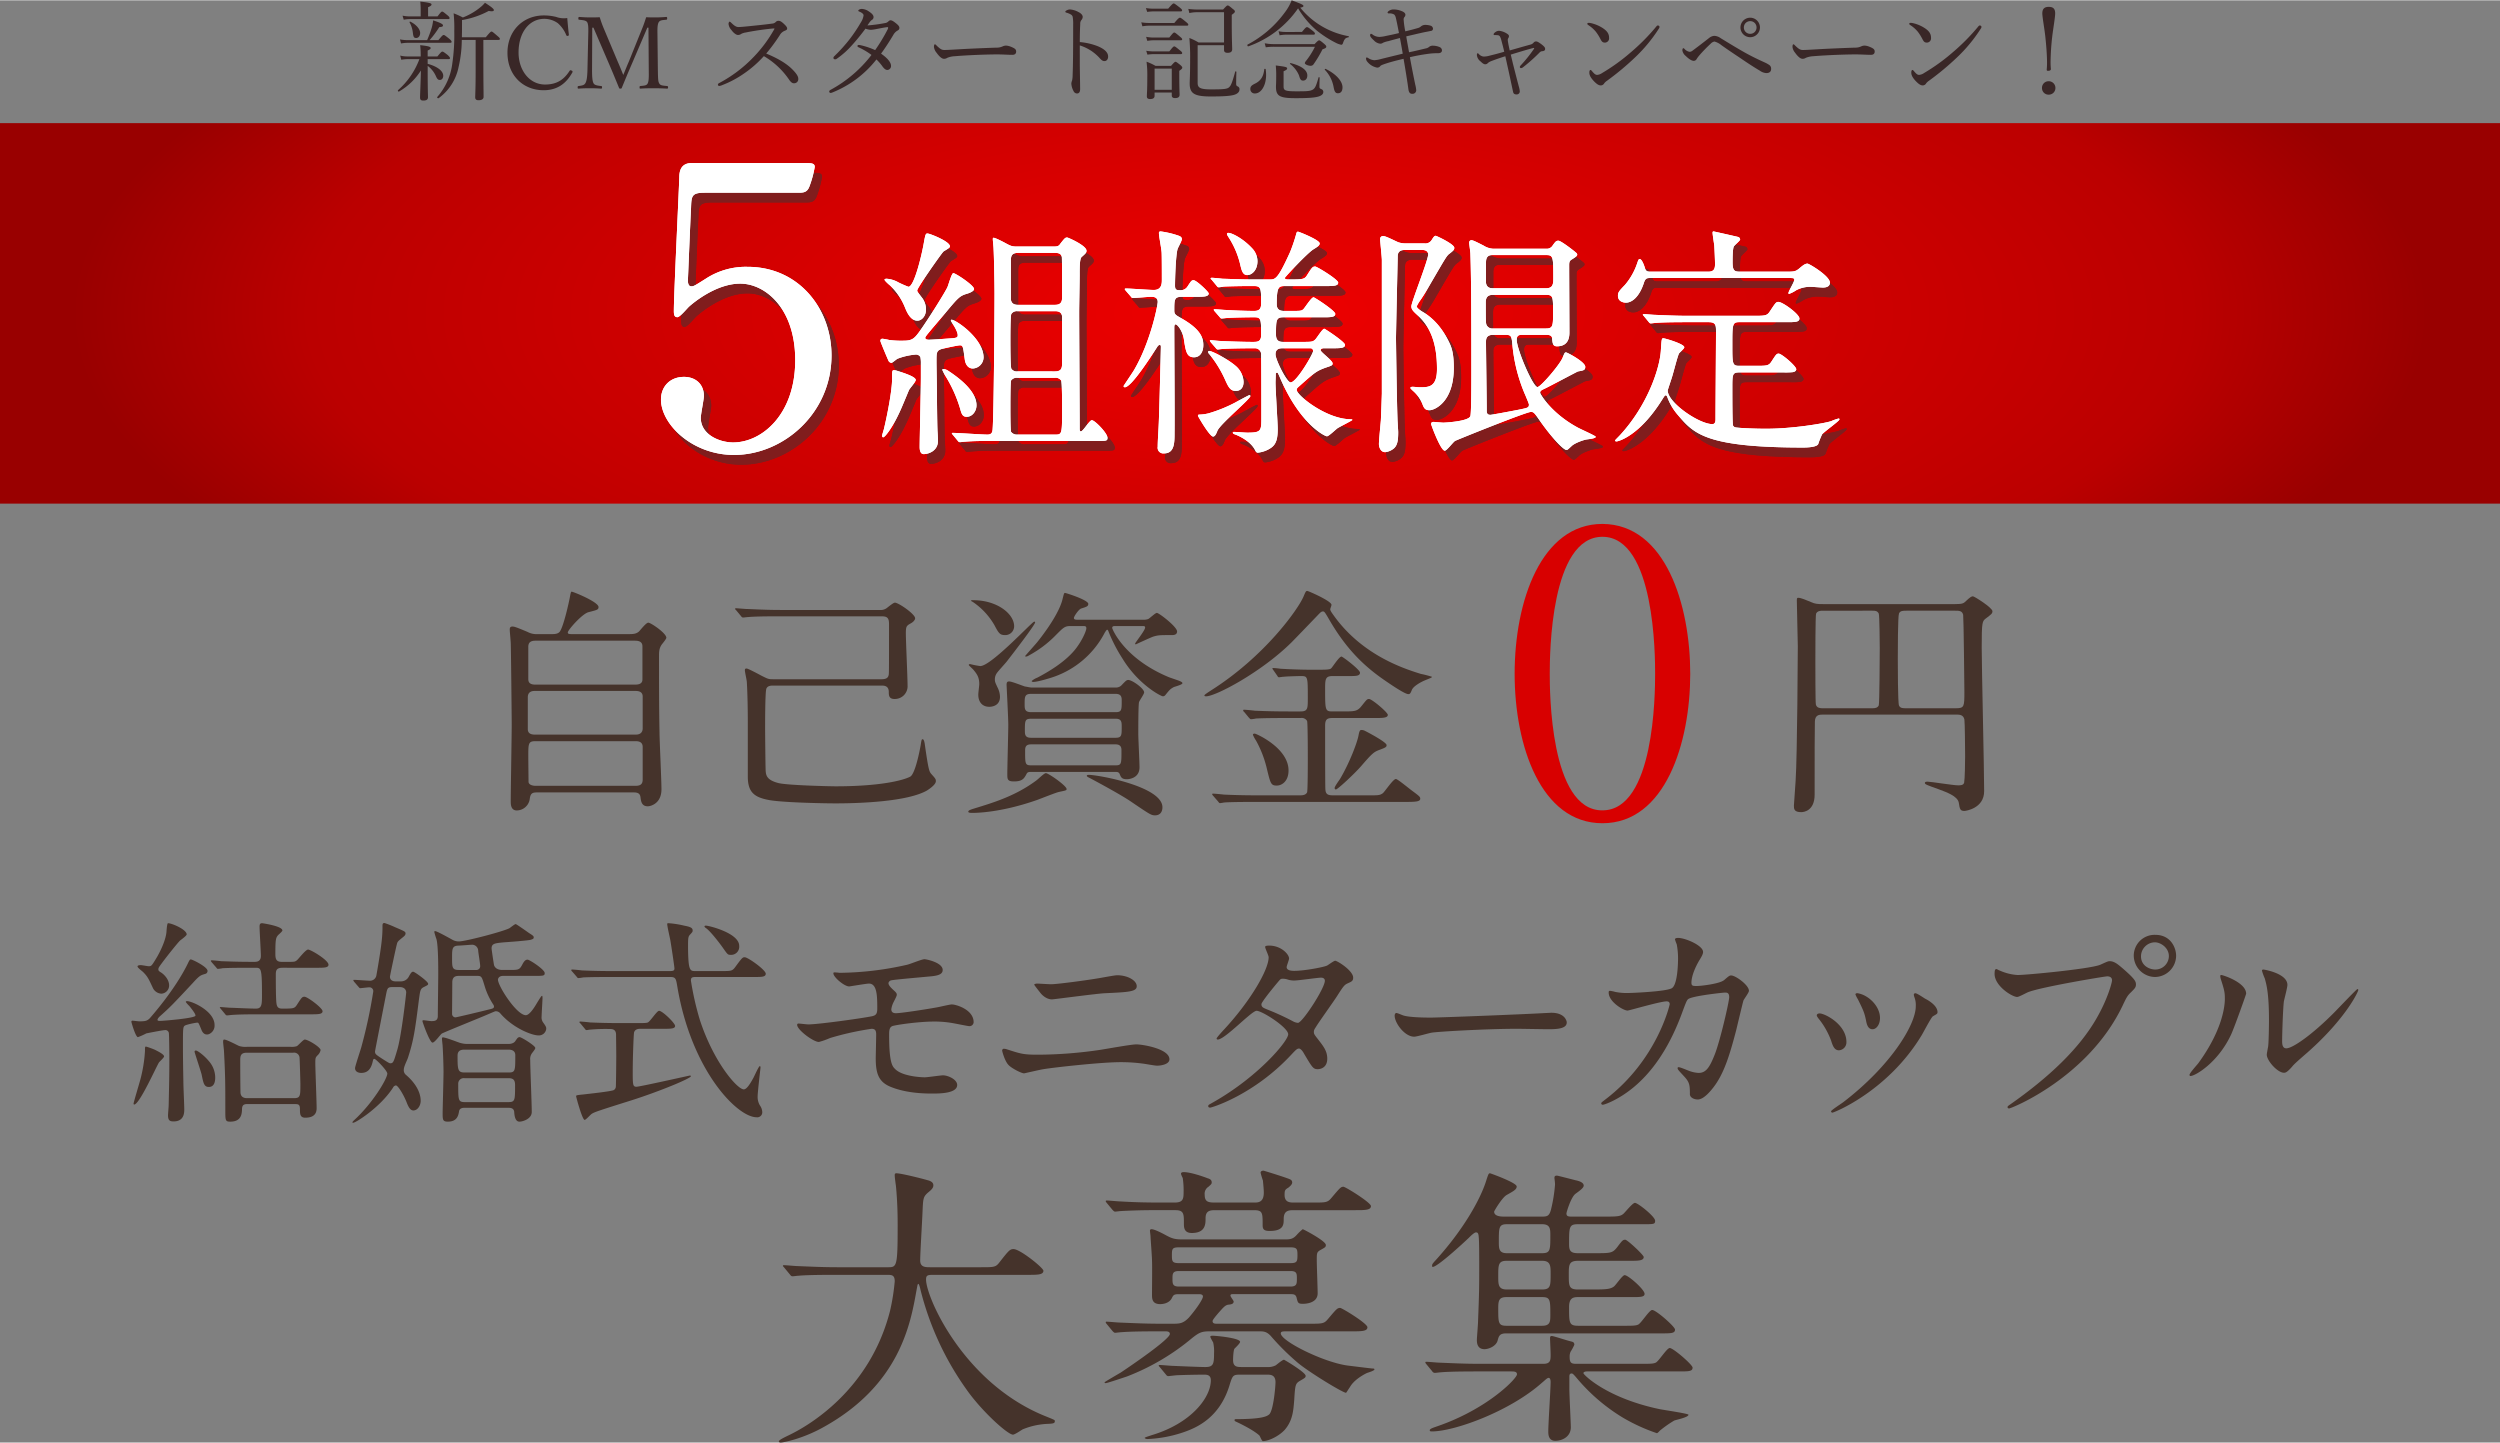 <svg xmlns="http://www.w3.org/2000/svg" xmlns:xlink="http://www.w3.org/1999/xlink" width="1024" height="591" viewBox="0 0 1025 591.316">
  <rect x="0" y="0" width="1025" height="591.316" fill="#808080" stroke="none"/>
  <defs>
    <style>
      .cls-1 {
        fill: url(#radial-gradient);
      }

      .cls-2 {
        fill: #45332b;
      }

      .cls-3 {
        fill: #d80000;
      }

      .cls-4 {
        fill: #801d1d;
      }

      .cls-5 {
        fill: #fff;
      }

      .cls-6 {
        fill: #392727;
      }
    </style>
    <radialGradient id="radial-gradient" cx="0.5" cy="0.5" r="3.091" gradientTransform="translate(0.424 0.315) scale(0.152 0.369)" gradientUnits="objectBoundingBox">
      <stop offset="0" stop-color="#ef0000"/>
      <stop offset="0.8" stop-color="#b00"/>
      <stop offset="1" stop-color="#900"/>
    </radialGradient>
  </defs>
  <g id="グループ化_466" data-name="グループ化 466" transform="translate(-5282 -1565.644)">
    <path id="パス_12755" data-name="パス 12755" class="cls-1" d="M0,0H1025V156H0Z" transform="translate(5282 1616)"/>
    <path id="パス_989" data-name="パス 989" class="cls-2" d="M52.38-24.3a8.5,8.5,0,0,1-3.42-.36c-.99-.45-5.04-2.61-6.03-2.61-.45,0-.45.54-.45.99,0,.63.36,3.33.36,3.87.54,10.17.54,13.86.54,24.03,0,4.32,0,4.77,2.07,4.77,4.5,0,4.68-3.24,4.77-4.77,0-1.17.09-2.43,1.98-2.43H71.64c1.62,0,2.34,0,2.34,2.07,0,1.89,0,3.51,2.16,3.51,1.89,0,4.68-.45,4.68-3.87,0-2.88-.54-15.93-.54-18.54,0-2.16.09-2.25.9-3.15a3.841,3.841,0,0,0,1.26-2.16c0-1.17-5.13-4.32-6.48-4.32-.63,0-2.7,2.43-3.24,2.7a6.532,6.532,0,0,1-2.7.27Zm18.81,2.43a2.225,2.225,0,0,1,2.61,1.89c.09.45.36,9.99.36,10.98,0,4.86,0,5.76-2.7,5.76H52.29c-1.71,0-2.7-.81-2.7-2.52,0-.45-.09-5.13-.09-13.05,0-1.53.09-3.06,2.61-3.06ZM15.93-55.98c0-.63.09-.81,1.62-2.88,1.8-2.43,6.66-8.55,7.38-9.09,1.08-.81,2.61-1.98,2.61-2.43,0-1.98-6.03-4.59-7.65-4.59-.36,0-.54,2.07-.63,3.42-.18,2.97-2.16,7.74-4.59,11.61-1.44,2.34-1.62,2.61-2.7,2.61-.45,0-2.7-.45-3.15-.45-.36,0-1.44,0-1.44.54s1.89,1.89,2.25,2.25c1.89,1.89,2.25,2.7,4.14,6.75a4.108,4.108,0,0,0,3.42,2.16,3.363,3.363,0,0,0,3.15-3.42c0-2.07-1.62-4.14-3.24-5.22C16.2-55.26,15.93-55.53,15.93-55.98ZM14.4-23.13a33.348,33.348,0,0,0-3.51-1.26c-.45,0-.45.18-.45,1.8a58.7,58.7,0,0,1-1.89,11.7C8.19-9.54,5.76-1.44,5.76-.99c0,.18.09.36.27.36,2.16,0,9.18-15.84,10.17-17.28.27-.36,2.07-1.98,2.07-2.43C18.27-21.24,15.66-22.5,14.4-23.13Zm22.14,4.59c-1.71-2.07-4.5-4.23-5.22-4.23a.477.477,0,0,0-.54.54c0,.27,2.52,7.83,2.88,9.27.72,3.51.99,5.13,2.97,5.13,2.52,0,2.61-2.88,2.61-3.87A10.3,10.3,0,0,0,36.54-18.54ZM39.6-56.88c.27.36.45.63.72.63a14.943,14.943,0,0,0,1.98-.27c3.06-.18,9.18-.18,11.34-.18h1.98c2.43,0,2.79,0,2.79,10.89,0,3.96,0,5.85-2.43,5.85-2.61,0-7.83-.27-10.62-.36-.63,0-3.33-.27-3.87-.27-.09,0-.36,0-.36.18s.27.36.45.63l1.71,2.07c.27.36.45.54.81.54.27,0,1.62-.18,1.89-.18,3.15-.27,9.18-.27,11.34-.27H78.39c3.06,0,4.86,0,4.86-1.26,0-1.35-6.21-5.94-7.38-5.94-.99,0-1.17.27-3.15,3.33-.99,1.53-1.44,1.53-6.12,1.53-1.62,0-2.07-.81-2.25-2.16-.27-1.71-.27-9.81-.27-11.88,0-1.8.45-2.7,2.79-2.7H80.82c3.06,0,4.86,0,4.86-1.26,0-1.89-7.29-6.21-8.37-6.21-.99,0-3.87,3.78-4.5,4.32-.81.72-1.26.72-3.15.72H66.42c-2.52,0-2.52-1.71-2.52-3.6,0-5.85.27-6.21.99-7.2.27-.36,1.89-1.62,1.89-2.07,0-1.8-8.19-2.97-8.28-2.97-.72,0-1.08.27-1.08,1.35,0,1.89.54,10.35.54,12.06,0,2.16-1.44,2.43-2.52,2.43-4.05,0-6.48,0-13.77-.27-.63-.09-3.33-.36-3.96-.36a.287.287,0,0,0-.27.27c0,.09.18.27.36.54ZM36.72-29.52a3.759,3.759,0,0,0,2.25-3.69c0-5.76-9.27-9.81-11.25-9.81-.36,0-.54.09-.54.36a10.33,10.33,0,0,0,1.44,1.62c2.25,2.79,2.52,3.51,2.52,3.96,0,1.08-13.32,2.16-14.49,2.16-.45,0-1.08,0-1.08-.45,0-.09.09-.63.99-1.44,4.14-3.69,5.13-4.68,13.68-13.86,2.61-2.88,3.06-2.97,4.86-3.51a1.207,1.207,0,0,0,.99-1.26c0-1.62-6.21-4.68-6.84-4.68-.36,0-.54.18-1.26,1.71-5.31,10.89-15.03,21.78-15.66,22.5-1.08.99-1.71,1.17-4.23,1.17-.45,0-2.43-.27-2.79-.27a.425.425,0,0,0-.45.45c0,.18,1.71,6.3,2.7,6.3a28.5,28.5,0,0,0,3.42-1.53c.36-.09,6.75-1.35,7.65-1.35a1.425,1.425,0,0,1,1.62,1.44c.09.36.18,8.37.18,9.36,0,8.19-.09,11.34-.27,19.89,0,.72-.27,3.6-.27,4.23,0,2.07.72,2.52,2.25,2.52,4.41,0,4.41-3.6,4.41-5.04,0-1.62-.36-9.18-.36-10.98-.09-4.86-.18-9.72-.18-14.67,0-7.2,0-8.01.72-8.55.54-.45,4.5-1.26,5.22-1.26.45,0,.54.27,1.62,2.88.27.72.9,1.98,2.25,1.98A2.258,2.258,0,0,0,36.72-29.52Zm106.29,4.05a10.728,10.728,0,0,1-3.42-.45c-.18,0-5.85-2.25-7.02-2.25-.36,0-.36.36-.36.63,0,.54.27,2.61.27,2.97.18,2.79.36,7.92.36,10.62s-.36,15.3-.36,16.74c0,2.79,0,3.6,2.16,3.6,3.87,0,4.32-2.7,4.59-4.32.18-.99,1.08-1.35,2.07-1.35h18.18c.63,0,2.16,0,2.34,1.62.09,1.26.27,4.05,2.16,4.05,1.26,0,5.04-1.08,5.04-3.96,0-3.33-.63-18.27-.63-21.33a3.933,3.933,0,0,1,.81-2.88c1.17-1.53,1.26-1.71,1.26-2.07,0-.9-5.67-4.41-6.39-4.41s-.99.45-1.8,1.62c-.09.18-.81,1.17-2.79,1.17Zm-1.62,11.7c-2.7,0-2.79-1.26-2.79-6.75,0-.81,0-2.61,2.7-2.61h18.27c1.53,0,2.7.63,2.7,2.25,0,6.3,0,7.11-2.61,7.11Zm.27,12.15c-2.79,0-2.79-.72-2.79-7.47a2.264,2.264,0,0,1,2.61-2.34h18.09c1.98,0,2.61.9,2.61,2.79,0,6.3,0,7.02-2.79,7.02Zm27.9-51.75c4.32,0,4.77,0,4.77-1.17,0-1.44-6.21-5.49-7.02-5.49-1.08,0-1.62.99-2.34,2.34-1.08,1.89-1.53,1.89-5.4,1.89h-2.61c-2.7,0-3.33-1.62-3.42-2.07-.09-.36-.99-6.3-.99-6.75,0-2.07,1.44-2.16,5.22-2.52,1.44-.09,10.08-.72,10.98-1.08.45-.18,1.08-.27,1.08-.9,0-.54-.18-.72-1.89-1.8-.9-.63-5.22-3.69-5.49-3.69-.45,0-2.16,1.44-2.61,1.71-2.88,1.44-18.09,5.4-20.7,5.4a5.139,5.139,0,0,1-2.7-.72c-2.61-1.44-6.39-3.51-7.02-3.51a.318.318,0,0,0-.36.36,28.62,28.62,0,0,0,.9,2.97c.72,2.79.72,11.16.72,14.31,0,2.7-.18,14.76-.18,17.19,0,2.07-1.53,2.07-2.7,2.07-.45,0-2.79-.36-3.15-.36-.18,0-.45,0-.45.36s2.97,8.82,4.14,8.82c.9,0,3.15-3.24,3.78-3.69s15.66-6.48,18.54-7.74c2.97-1.26,3.33-1.44,3.6-1.44a2.39,2.39,0,0,1,1.8.81c5.31,6.21,13.14,9.09,15.57,9.09a3.029,3.029,0,0,0,3.33-2.7c0-.72-.18-1.08-1.35-2.7a3.63,3.63,0,0,1-.54-2.43c0-1.17.36-6.48.36-7.56,0-.18,0-.81-.18-.81-.27,0-.45.27-2.07,2.88-.99,1.71-3.06,5.04-4.59,5.04-3.78,0-11.43-11.97-11.43-14.58,0-.45.45-1.53,2.07-1.53ZM139.05-55.8c-2.7,0-2.7-1.17-2.7-4.86,0-3.78,0-5.04,2.61-5.13.9,0,4.95-.36,5.76-.36a2.524,2.524,0,0,1,2.34,2.52c.09.99.81,5.31.81,6.12a1.54,1.54,0,0,1-1.62,1.71Zm7.74,2.43c1.71,0,1.8.54,2.88,4.05a28.582,28.582,0,0,0,3.6,7.74,1.718,1.718,0,0,1,.27.72c0,.81-.54.9-2.43,1.35-1.71.45-12.96,3.15-13.41,3.15a1.437,1.437,0,0,1-1.35-1.35c0-2.16.09-11.61.09-13.23.09-1.71.9-2.43,2.61-2.43Zm-33.66,2.25c-1.26,0-2.25-.63-2.25-1.89,0-.45,2.61-12.69,2.79-13.14.27-1.35.54-1.44,2.61-3.15.45-.36.99-.81.99-1.44,0-.81-.36-.9-4.32-2.61a38.9,38.9,0,0,0-4.32-1.71c-.63,0-.81.36-.81,1.08,0,3.42,0,6.3-2.52,20.52a2.636,2.636,0,0,1-2.52,2.07c-.99,0-5.67-.36-6.66-.36-.09,0-.27,0-.27.18a2.466,2.466,0,0,0,.36.63l1.71,1.98c.36.45.54.63.81.63s3.24-.36,3.69-.36a1.566,1.566,0,0,1,1.62,1.71A206.02,206.02,0,0,1,99.18-24.3c-.36,1.35-2.61,8.01-2.61,8.73,0,1.53,1.44,1.98,2.52,1.98,2.88,0,4.14-1.89,4.77-4.86.18-.72.27-.9.63-.9.63,0,5.31,4.86,5.31,6.03,0,2.07-5.94,12.15-13.77,19.26-.18.18-.54.54-.54.72s.18.18.36.18c.99,0,11.07-6.3,16.29-14.4a1.532,1.532,0,0,1,1.17-.9c.9,0,3.24,3.96,4.41,6.93.99,2.61,1.8,3.33,2.79,3.33,1.62,0,2.97-1.89,2.97-3.96,0-3.06-1.71-6.93-6.03-10.62a2.44,2.44,0,0,1-.9-1.98c0-1.62,1.35-3.78,1.8-5.31,2.25-7.02,2.79-10.71,4.41-23.58.54-3.96.63-4.41,1.98-5.13,1.62-.81,1.8-.9,1.8-1.35,0-.99-5.58-4.95-6.12-4.95s-.9.27-1.89,2.16a3.6,3.6,0,0,1-3.06,1.8Zm1.8,2.34c1.53,0,2.61.81,2.61,2.25,0,.36-1.89,17.64-3.69,23.58-1.44,4.86-1.62,5.4-2.79,5.4-.45,0-.72-.18-3.15-1.71-2.88-1.89-3.15-2.07-3.15-3.15,0-.27,4.32-22.23,4.59-23.67.45-2.16.63-2.7,2.43-2.7Zm86.94-6.57c-4.23,0-8.19-.09-12.33-.27-.54-.09-3.33-.36-3.96-.36-.27,0-.36.09-.36.27,0,.09,0,.18.36.54l1.8,2.07c.27.36.45.63.72.63a14.943,14.943,0,0,0,1.98-.27c3.15-.18,9.27-.18,11.34-.18h24.3c2.25,0,2.43.54,2.97,3.87,5.76,34.47,24.57,53.64,32.49,53.64a2.044,2.044,0,0,0,2.34-2.25,4.937,4.937,0,0,0-.9-2.52,6.7,6.7,0,0,1-.99-3.69c0-1.89,1.17-11.61,1.17-11.88,0-.18,0-.63-.27-.63-.45,0-2.16,3.96-2.61,4.77-1.17,2.16-2.7,4.77-3.96,4.77-2.7,0-12.51-11.34-18.09-28.71a119.6,119.6,0,0,1-3.6-15.93c0-1.26.54-1.44,2.07-1.44h23.85c3.15,0,4.77,0,4.77-1.35,0-1.53-7.29-6.75-8.64-6.75-.9,0-1.17.36-3.96,4.14-1.17,1.53-1.62,1.53-5.76,1.53H236.16c-2.25,0-2.97,0-3.06-9.54,0-4.14,0-4.59.99-5.58.81-.9.9-.99.9-1.53,0-1.17-1.17-1.53-3.51-1.98a39.079,39.079,0,0,0-6.3-.99c-.27,0-.63,0-.63.27,0,.99,1.08,5.58,1.26,6.57.27,1.44,1.71,10.98,1.71,11.7,0,.81-.36,1.08-1.89,1.08Zm21.06,23.67c3.06,0,4.86,0,4.86-1.17s-5.22-6.21-6.57-6.21c-.9,0-3.6,4.32-4.59,4.77-.63.27-1.8.27-4.32.27H205.2c-4.14,0-8.19-.09-12.33-.27-.54-.09-3.33-.36-3.96-.36-.18,0-.36.09-.36.18,0,.18.09.27.45.63l1.71,2.07c.27.36.45.63.81.63.18,0,1.08-.18,1.26-.18a70.2,70.2,0,0,1,8.19-.27c.9,0,2.52,0,2.61,2.16,0,.36.09,8.01.09,8.73,0,1.08-.09,12.15-.18,12.87a1.82,1.82,0,0,1-.81,1.26c-.81.54-10.89,1.62-12.42,1.8-2.79.27-3.06.36-3.06.72,0,.27,2.52,9.72,3.51,9.72.54,0,2.43-2.25,2.97-2.52,1.08-.72,3.33-1.44,16.47-5.58,11.25-3.6,24.12-8.91,24.12-9.81,0-.27-.36-.27-.45-.27-.18,0-20.52,4.59-21.87,4.59-1.53,0-1.53-.9-1.53-6.39s.36-14.94.54-15.84c.36-1.44,1.89-1.53,2.52-1.53Zm16.92-42.03c-.09.18.27.54.54.72,1.62.99,5.4,5.85,6.93,8.01,1.89,2.7,2.07,2.97,3.06,2.97a3.325,3.325,0,0,0,3.69-3.69c0-5.22-12.42-8.28-13.68-8.28C240.21-73.98,239.85-73.89,239.85-73.71Zm53.1,18.9a.4.4,0,0,0-.27.36c0,1.62,4.5,5.4,6.48,5.4.27,0,7.11-1.17,8.1-1.17,3.33,0,3.42,5.04,3.42,10.26,0,2.16-.54,2.79-2.25,3.15-4.5.9-21.96,3.33-26.01,3.33-.63,0-3.6-.36-4.05-.36a.51.51,0,0,0-.54.54c0,2.07,6.66,7.02,8.91,7.02a31.06,31.06,0,0,0,4.59-1.62,118.892,118.892,0,0,1,17.01-3.78c1.44,0,1.89.72,1.89,2.25s-.18,9.36-.18,9.72c0,6.03.99,9.72,6.03,11.79,6.66,2.79,14.76,2.79,17.19,2.79,2.79,0,10.17,0,10.17-3.51,0-2.34-3.87-3.96-5.76-3.96-1.08,0-6.39.81-7.56.81-.99,0-9.09-.27-12.15-3.42-1.08-1.08-2.43-2.43-2.43-13.95,0-1.8.09-3.06,1.26-3.6.99-.45,10.62-1.89,17.1-1.89a42.183,42.183,0,0,1,7.65.63c1.08.18,6.39,1.26,6.84,1.26a1.7,1.7,0,0,0,1.8-1.62c0-5.22-7.29-7.29-8.91-7.29-.81,0-4.59.9-5.49,1.08-2.7.54-15.03,2.52-17.46,2.52-1.17,0-1.89-.45-1.89-1.62a8.8,8.8,0,0,1,.54-2.07c.18-.63,1.71-3.15,1.71-3.87s-.45-1.08-1.71-2.25c-.27-.27-1.71-1.53-1.71-2.52a1.4,1.4,0,0,1,.9-1.08c.72-.27,5.85-.72,15.57-1.62,3.42-.27,5.76-.72,5.76-2.7,0-3.06-6.75-4.41-7.47-4.41-1.08,0-5.85,1.98-7.02,2.25a128.531,128.531,0,0,1-27.81,3.33A18.947,18.947,0,0,0,292.95-54.81Zm70.74,31.5a3.827,3.827,0,0,0-.99-.18.714.714,0,0,0-.81.81c0,.18,1.08,4.41,2.7,5.94,1.35,1.35,5.22,3.33,6.3,3.33.09,0,6.66-1.53,7.92-1.71,4.95-.81,23.94-2.88,31.5-2.88a67.44,67.44,0,0,1,10.17.72c2.16.36,4.23.72,4.95.72,1.53,0,5.04-.54,5.04-2.61,0-4.32-10.98-6.12-13.59-6.12-2.16,0-12.42,1.89-14.85,2.25a177.945,177.945,0,0,1-25.47,1.98C370.53-21.06,369.54-21.42,363.69-23.31Zm12.6-26.91c-.54,0-1.26.18-1.26.45,0,.18,2.16,2.88,2.43,3.24.45.63,2.34,2.79,4.86,2.79.72,0,18.09-2.34,21.6-2.52,9.81-.45,13.14-.63,13.14-2.88,0-2.43-3.87-4.5-8.01-4.5-1.08,0-6.57,1.08-7.83,1.26-3.6.63-16.47,2.43-19.35,2.43C380.97-49.95,376.83-50.22,376.29-50.22ZM446.4-.18c-.18.81.63.81.81.81.63,0,17.91-5.22,33.21-21.69,1.8-1.89,2.34-2.52,3.15-2.52.9,0,1.89,1.71,2.07,2.07,3.42,5.76,3.78,6.39,5.67,6.39.45,0,3.87-.18,3.87-4.32,0-3.15-1.62-5.13-3.78-7.92-1.62-2.07-1.71-2.25-1.71-3.06,0-.72.18-.99.99-2.25,1.08-1.8,7.2-10.35,8.46-12.33,2.7-4.23,3.06-4.68,4.41-5.31,1.62-.72,2.25-.99,2.25-2.34,0-2.88-6.48-6.93-7.38-6.93-.54,0-2.79,1.71-3.33,1.98-1.26.63-9.18,2.16-13.5,2.16-1.17,0-3.06-.18-3.06-1.53,0-.54.99-2.97.99-3.51,0-1.8-3.33-5.31-8.1-5.31-.54,0-1.71,0-1.71.54,0,.63,1.44,3.51,1.44,4.23,0,5.13-7.38,17.82-18.09,29.43-.45.45-3.24,3.51-3.24,3.87a.42.42,0,0,0,.45.45c2.97,0,13.86-11.79,15.93-11.79,2.25,0,12.96,6.84,12.96,9.63s-12.33,17.46-30.78,27.9C446.67-.54,446.49-.54,446.4-.18Zm36.81-33.93a5.076,5.076,0,0,1-2.07-.63,100.39,100.39,0,0,0-9.9-4.59c-2.25-.9-3.06-1.17-3.06-2.43,0-1.08,7.56-10.08,7.65-10.08a1.417,1.417,0,0,1,1.08-.36,6.05,6.05,0,0,1,2.16.36,8.178,8.178,0,0,0,2.7.36c1.62,0,9.54-1.17,10.89-1.17.63,0,1.53.27,1.53,1.26C494.19-48.33,485.19-34.47,483.21-34.11Zm54.36-2.16c-5.76,0-9.45-.36-10.98-.81-.45-.09-2.61-1.08-3.06-1.08s-.72.54-.72,1.08c0,3.06,4.14,8.64,8.01,8.64,1.08,0,5.94-1.44,7.02-1.62,2.16-.45,22.77-1.62,35.19-1.62,1.8,0,10.8.18,12.87.18,3.78,0,7.47-.27,7.47-2.79,0-.63-.81-3.96-6.3-3.96-.45,0-1.44.09-1.98.09C571.95-37.44,540.54-36.27,537.57-36.27ZM646.74-49.23c-1.62,0-2.25,0-2.25-1.35,0-2.79,1.71-6.66,3.24-9.18,1.17-1.89,1.53-2.7,1.53-3.42,0-2.7-7.38-5.76-10.17-5.76-.36,0-1.35,0-1.35.63a17.5,17.5,0,0,0,.72,1.98,31.194,31.194,0,0,1,.54,5.76c0,2.61-.27,11.25-2.7,12.33-2.79,1.35-16.56,1.89-17.91,1.89a24.187,24.187,0,0,1-5.13-.45,13.67,13.67,0,0,0-2.16-.45c-.54,0-.54.36-.54.72,0,3.78,6.03,7.38,7.74,7.38.63,0,13.41-3.78,16.02-3.78.81,0,1.26.36,1.26,1.17,0,.18-5.04,22.77-26.28,38.97-1.62,1.26-1.8,1.35-1.8,1.71a.6.6,0,0,0,.63.54c.81,0,6.66-2.16,12.69-7.2,10.98-9.09,16.92-22.41,20.07-31.14.99-2.61,1.62-4.5,2.25-4.95,1.62-1.35,14.49-2.7,15.03-2.7.81,0,1.8,0,1.8,1.89,0,1.8-3.78,18.27-6.03,23.76-1.89,4.68-3.33,7.29-6.48,7.29a12.6,12.6,0,0,1-3.33-.63c-.72-.18-4.05-1.71-4.86-1.71-.18,0-.45,0-.45.36,0,.54.27.81,2.52,3.24,2.34,2.52,2.52,3.51,2.52,7.47,0,1.26,1.53,2.16,3.24,2.16,2.52,0,5.4-3.69,6.39-4.95,4.32-5.58,6.66-13.14,9.36-23.49.45-1.89,2.79-11.7,2.97-12.15.27-.63,2.25-3.24,2.25-3.96,0-2.34-5.49-6.3-7.29-6.3-.63,0-.9.18-2.88,1.89C656.1-50.13,648.45-49.23,646.74-49.23Zm89.73,8.28c0,7.74-10.53,24.66-29.7,39.33-.81.63-5.04,3.33-5.04,3.78a.581.581,0,0,0,.54.54c.72,0,22.86-8.91,36.63-31.77.72-1.17,3.87-7.29,4.59-7.74,1.53-.9,1.89-.99,1.89-1.71,0-2.61-3.6-4.77-5.04-5.49-.63-.36-3.33-2.25-4.05-2.25a.611.611,0,0,0-.63.63,5.737,5.737,0,0,0,.18.81A9.126,9.126,0,0,1,736.47-40.95Zm-39.42,2.97c-.63,0-1.17.27-1.17.81,0,.27.18.54.63,1.17a32.191,32.191,0,0,1,5.22,9.09c.63,1.98,1.26,4.05,3.24,4.05a3.274,3.274,0,0,0,3.06-3.42C708.03-33.48,699.21-37.98,697.05-37.98Zm15.57-8.28c-.45-.09-.9.18-.9.45a10.17,10.17,0,0,0,.99,1.98c2.43,4.86,2.7,5.67,3.33,8.55.27,1.53.72,3.78,2.7,3.78,1.62,0,3.06-1.98,3.06-4.59C721.8-41.13,716.85-45.63,712.62-46.26ZM834.66-70.2a8.551,8.551,0,0,0-8.82,8.55,8.843,8.843,0,0,0,8.73,8.73,8.779,8.779,0,0,0,8.64-8.73C843.21-64.71,841.14-70.2,834.66-70.2Zm-.18,3.06c2.43,0,5.76,2.25,5.76,5.67a5.551,5.551,0,0,1-5.58,5.49c-2.43,0-5.85-1.62-5.85-5.4A5.79,5.79,0,0,1,834.48-67.14ZM769.59-56.16c-.54,0-.81.27-.81,1.98,0,4.95,7.2,9.45,9.27,9.45.72,0,3.78-1.71,4.5-1.98,5.49-2.16,31.5-6.48,32.4-6.48.45,0,1.98.09,1.98,1.62,0,.9-1.71,7.47-6.12,15.21-7.2,12.78-19.89,24.66-35.55,35.64-.9.63-1.17.81-1.17,1.17a.6.6,0,0,0,.63.54c.9,0,32.31-12.6,46.44-41.94,1.71-3.6,2.07-4.32,3.51-5.67,1.62-1.62,2.07-2.07,2.07-3.24,0-1.26-.54-2.25-4.59-5.85-2.79-2.43-4.23-3.69-6.21-3.69-.63,0-.99.18-3.78,1.44-3.87,1.71-30.24,4.23-33.93,4.23a21.2,21.2,0,0,1-7.47-1.89C770.58-55.62,769.77-56.16,769.59-56.16ZM871.92-46.08c0-4.59-9.54-7.65-10.17-7.65-.36,0-.45.18-.45.45a6.68,6.68,0,0,0,.36,1.62c1.44,4.41,1.53,5.4,1.53,7.74,0,2.97-.99,12.78-10.89,26.37-.72.9-3.6,4.05-3.6,4.77a.42.42,0,0,0,.45.45c1.8,0,11.25-5.4,16.65-17.1C867.33-32.85,871.92-45.81,871.92-46.08Zm15.84,32.4c.63-.09,1.44-.72,2.97-2.43.63-.81,1.53-1.71,6.21-5.76,15.75-13.86,20.97-25.02,20.97-25.74a.387.387,0,0,0-.36-.36c-.36,0-8.01,8.1-9.54,9.63-8.64,8.73-16.92,14.67-19.62,14.67-1.62,0-1.71-1.8-1.71-2.97,0-2.97.36-13.86.72-16.29.18-.99,1.44-5.67,1.44-6.75,0-4.68-9.45-6.3-9.9-6.3-.18,0-.54.09-.54.45a23.393,23.393,0,0,0,1.17,3.24c.63,2.25,1.71,5.94,1.71,16.92,0,2.25-.09,9.36-.36,11.07-.09.45-.54,2.79-.54,3.24C880.38-18.54,885.15-13.23,887.76-13.68Z" transform="translate(5331 2019)"/>
    <path id="パス_987" data-name="パス 987" class="cls-2" d="M44.8-66.5c-1.4,0-2,0-2-.7,0-.9,5.8-7.6,8.5-8.3,3.5-.9,4.1-1,4.1-2.1,0-2.1-10.4-6.3-11-6.3-.3,0-.4.3-.8,2.5-.4,2.1-2.5,11.7-4.1,13.9-.8,1-2.3,1-3.3,1H30.4a7.645,7.645,0,0,1-4.1-.9c-4.8-2-5.4-2.2-6.2-2.2-1,0-1.1.6-1.1,1.3,0,.8.2,2.4.4,5.3.1,1.5.4,30.8.4,33.4,0,5-.4,27.1-.4,31.6,0,1.2,0,3.8,2.5,3.8a5.453,5.453,0,0,0,5.3-4.7c.3-2.7,1.4-2.7,3.6-2.7H69.4c1.4,0,3,0,3.2,2,.2,1.5.4,3.7,3,3.7.9,0,5.6-.9,5.6-7,0-3.7-.8-20.2-.8-23.5-.2-10.1-.2-20.9-.2-30.9,0-1.8,0-3.3,1.1-4.9.3-.4,1.9-2.3,1.9-2.8,0-1.9-6.4-6.2-7.4-6.2-.9,0-3.3,3.1-3.8,3.6-1.2,1.1-2.6,1.1-4.5,1.1ZM70.4-43.2c.9,0,3.1,0,3.1,2.3v13.1c0,.9-.4,2.5-2.8,2.5H29.4c-.8,0-3,0-3-2.2V-40.6c0-2.6,2.2-2.6,2.9-2.6Zm0-20.6c3,0,3,1.7,3,2.5v13.4c0,2.1-2.2,2.1-3,2.1h-41c-2.8,0-2.8-1.6-2.8-2.5v-13c0-1.7.9-2.5,2.9-2.5ZM29.6-4.3c-1.2,0-2.8-.4-2.9-1.6,0-.6-.1-9.9-.1-10.4,0-5.3,0-6.3,2.9-6.3H70.7c2.2,0,2.8,1.1,2.8,2.4V-6.9c0,2-1,2.6-3,2.6ZM171.3-45.4c1.1,0,3.1,0,3.1,2.6,0,1.5.1,2.9,2.4,2.9a5.225,5.225,0,0,0,5.3-5.6c0-3.3-.7-18.2-.7-21.2,0-2.9.2-3.2,2-4.2.8-.4,1.8-1.3,1.8-2.1,0-1.7-6.8-6.4-8.3-6.4-.7,0-3.1,2.1-3.6,2.4a4.164,4.164,0,0,1-2.6.6H129.9c-5.7,0-10.8-.3-13.7-.4-.7,0-3.8-.3-4.4-.3-.2,0-.4,0-.4.2s0,.2.5.7l1.9,2.3c.3.4.5.6.9.6.3,0,1.8-.2,2.1-.2,3.5-.3,10.2-.3,12.6-.3h41.9c2.2,0,3.2.4,3.2,3.1,0,16.4,0,19.9-.1,20.7-.2,1.5-1.1,2-3.1,2H126.8c-1.8,0-2.1-.2-4.7-1.5-1.1-.6-5.4-2.9-6-2.9-.5,0-.7.2-.7.7,0,.8.8,4.2.8,4.9.3,4.9.4,11.7.4,16.6V-8.1c0,6.6,2.8,8.6,9.1,9.7,6.1,1,22.6,1.3,26.8,1.3,10,0,29.6-.7,37.6-5.3.6-.4,3.6-2.3,3.6-3.8,0-.9-.2-1.1-1.9-3-.8-1-1.1-1.3-2.7-12.6-.1-.4-.3-1.6-.8-1.6-.4,0-.5.2-.8,2.3-.5,2.9-2.2,11.3-4.1,12.9-1.3.9-9.6,4.1-30.9,4.1-2,0-20.3-.4-23.6-1.4-4.7-1.3-4.9-3.2-5-5.5-.1-3.9-.2-15.7-.2-16.8,0-2.4,0-14.9.5-16.3.5-1.3,2-1.3,2.9-1.3Zm61.7.8c-.8,0-2.3-.4-2.7-.4-1-.3-5.5-2.1-6.5-2.1-.7,0-1.1.2-1.1,1.4,0,.5.7,13.7.7,16.3,0,3.2-.4,17.4-.4,20.3,0,2,0,3,2.7,3,3.5,0,4.2-1.2,5.2-3.1.4-.8,1-.8,2-.8H267c1.2,0,1.8,0,2.2,1.2.4.9.7,1.8,2.8,1.8.1,0,5.2,0,5.2-4.9,0-2.2-.5-11.7-.5-13.7,0-2.4,0-11.8.3-13,.2-.7,2.1-3.3,2.1-4,0-1.6-4.9-5.1-6.5-5.1-.7,0-1.1.4-2.8,2.2a3.219,3.219,0,0,1-2.5.9Zm34.5,12.8c2.4,0,2.4,1.5,2.4,3.3,0,3.5,0,4.5-2.5,4.5H232.7c-2.5,0-2.5-1.5-2.5-2.9,0-4.1,0-4.9,2.6-4.9ZM267.4-42c2.5,0,2.5,1.6,2.5,2.8,0,3.8,0,4.7-2.5,4.7H232.8c-2.7,0-2.7-1.4-2.7-3.3,0-2.9,0-4.2,2.6-4.2Zm0,20.7c2.4,0,2.4,1.7,2.4,2.5,0,5.5,0,6.1-2.4,6.1H232.8c-2.5,0-2.5-.6-2.5-5.9,0-1.4.1-2.7,2.5-2.7Zm-59.3-59c0,.2.3.4.6.5a28.966,28.966,0,0,1,9,9.6c1.7,3.2,2.2,4.1,4.3,4.1a3.632,3.632,0,0,0,3.8-3.6c0-5.2-7.1-10.7-16.7-10.7A2.245,2.245,0,0,0,208.1-80.3Zm43.7,7.9c-.6,0-1.5,0-1.5-.7s2-3.6,3-3.9c2.2-.7,2.9-.9,2.9-1.9,0-1.6-9.2-4.5-9.6-4.5s-.6,1.2-.9,2.3c-1.3,6-7.8,14.6-10.2,17.6-.5.7-5.2,5.9-5.2,6,0,.2.3.2.4.2.3,0,.6-.1,1.6-.7a45.332,45.332,0,0,0,10.8-8.3c2.8-2.8,3.5-3.5,5.6-3.5h5.5c.6,0,1.2,0,1.2.9,0,1-1.6,4.9-4.5,8.6-4.4,5.5-11.7,9.6-15.5,11.6a8.71,8.71,0,0,0-2.4,1.4c0,.4.5.4.7.4,1.8,0,7-1.6,8.4-2.1a37.338,37.338,0,0,0,20.8-18c.1-.2.8-1.3,1-1.3s.4.2.5.5a63.342,63.342,0,0,0,5.8,11.3C276.7-45.8,286-41,286.8-41a1.268,1.268,0,0,0,.9-.4c1.8-2.2,2-2.5,3.4-3.3.5-.3,3.7-1,3.7-1.7,0-.3-.5-.6-1.2-.9s-3.8-1.3-4.5-1.6C270.7-56.6,266-68.7,266-69c0-.8.6-.8,1.4-.8h11.2c.4,0,.9,0,.9.6,0,1.2-4.1,6.2-4.1,6.6,0,.3.2.3.3.3,0,0,6-2.8,7.2-3.2,2.1-.6,2.6-.6,7.5-.6.9,0,2.2-.1,2.2-1.5,0-1.9-7.4-7.6-8.3-7.6-.6,0-2.9,2.2-3.5,2.5a4.844,4.844,0,0,1-1.8.3Zm-13,62.9c-.7,0-3.2,2.5-3.9,3-8.5,6.3-17.3,9-25.5,11.5-1.6.5-2.4.8-2.4,1.3s1.1.5,1.6.5c1.3,0,11.5,0,26.6-5.3,1.4-.5,7.9-3.1,9-3.3,2.8-.6,3.1-.6,3.1-1.2C247.3-4.3,239.9-9.5,238.8-9.5Zm16.8,1.1c-.1.1.2.4.8.7.8.4,12.1,6.4,16.9,9.6,8.4,5.7,8.7,5.9,10.3,5.9,2,0,3-1.4,3-3.3,0-8.6-26.5-13.3-30.2-13.3C255.9-8.8,255.6-8.7,255.6-8.4ZM218.7-50.5c.5-.8,3.5-4,4.1-4.8,2.1-2.7,11.6-15,11.6-16,0-.3-.2-.3-.4-.3-.8,0-17.6,18.2-22.1,18.2a35.648,35.648,0,0,1-4.1-.8c-.4,0-.6.1-.6.4,0,.1,1.5,1.5,1.8,1.8,1.6,1.9,2.5,3.2,2.5,6,0,.6-.4,3.6-.4,4.3,0,3.2,1.8,5,4.5,5,1.6,0,4.4-.7,4.4-4.1a8.947,8.947,0,0,0-.8-3.4c-1.2-2.5-1.3-2.8-1.3-3.7A4.258,4.258,0,0,1,218.7-50.5ZM355.9-78.6c-.3-1.6-9.5-5.6-9.9-5.6-.6,0-.7.3-1.6,2.4-2.3,5.3-15.9,24.4-37.6,38.2-.6.4-3,1.9-3,2.2,0,.4.5.4.7.4,4,0,22.8-10,35-22.1,1.4-1.4,6.6-6.8,11.3-11.7.6-.6,1-1,1.6-1s.8.3,2.6,3.4c6.8,11.7,13.9,18.8,22.8,24.9,1.9,1.3,8.1,5.6,9.6,5.6.7,0,.9-.3,1.5-1.8.7-1.6,4-3.3,5.2-3.8,2.7-1.1,3-1.2,3-1.5a42.18,42.18,0,0,0-4.6-1.2c-6.7-2.1-23.8-7.5-35.5-23.7-1-1.4-1.6-2.2-1.6-2.8C355.4-77,356-78.3,355.9-78.6ZM324.5-25.7c-.3,0-.8,0-.8.5a14.144,14.144,0,0,0,1.3,2.4,45.13,45.13,0,0,1,4.2,10.6c1.7,7,1.8,7.8,4.3,7.8,2,0,4.8-1.7,4.8-6.2C338.3-19.6,325.7-25.4,324.5-25.7Zm45.2-1.1a3.218,3.218,0,0,0-1.6-.4c-.7,0-.9,1.2-1.1,2.2-.4,2.5-3.5,11-7.6,17.9-.3.5-2.2,3-2.2,3.7a.56.56,0,0,0,.5.6c.7,0,7.4-6.2,10.3-9.5,4.4-5.1,5.2-5.8,7.2-6.6,3-1.1,3.3-1.3,3.3-2.1C378.5-22.2,370.9-26.2,369.7-26.8ZM356.4-.4c-2.4,0-2.9-.8-3-2.6-.1-1-.1-22.9-.1-26,0-2.5.8-3.1,3-3.1h17.3c3.2,0,5.4,0,5.4-1.3,0-1-6.5-6.5-7.7-6.5-.8,0-1,.3-3,2.8-1.8,2.3-2.8,2.3-7.9,2.3h-4.1c-2.9,0-3-.4-3-8.8,0-4.4,0-5.7,3.1-5.7h6.8c2.7,0,4.4,0,4.4-1.4,0-1.2-7.1-6.6-7.6-6.6-.9,0-3.4,3.9-4.1,4.7-.4.4-.6.7-4.4.7h-4.7c-3.2,0-8.6-.2-11.8-.4a27.69,27.69,0,0,0-3-.3c-.2,0-.3,0-.3.2s.2.4.4.7l1.6,2.3c.2.4.4.6.7.6.2,0,1.4-.2,1.7-.2,1.8-.2,6.7-.3,7.1-.3,3,0,3,0,3,9.1,0,4.2,0,5.4-3,5.4h-5c-4.7,0-9.2-.1-13.7-.3-.7-.1-3.8-.4-4.5-.4a.265.265,0,0,0-.3.3.874.874,0,0,0,.4.6l1.9,2.3c.4.4.6.7.9.7a15.17,15.17,0,0,0,2.1-.3c3.6-.2,10.4-.2,12.7-.2h5.6a2.536,2.536,0,0,1,2.6,1.2c.3.7.3,13.9.3,15.3,0,1.9,0,13.3-.3,14-.6,1.2-2.1,1.2-2.9,1.2H325.5c-4.7,0-9.1-.1-13.7-.3-.7-.1-3.8-.4-4.5-.4a.265.265,0,0,0-.3.3,1.521,1.521,0,0,0,.4.6l2,2.3c.3.4.5.7.8.7s1.8-.3,2.2-.3c3.5-.2,10.3-.2,12.6-.2h61.3c4,0,6-.1,6-1.3,0-.8-.4-1.1-3.5-3.4-1.6-1.2-5.8-4.7-6.5-4.7-1.1,0-4.4,5-5.3,5.8-1.2.9-2,.9-5.1.9Z" transform="translate(5472 1892)"/>
    <path id="パス_988" data-name="パス 988" class="cls-3" d="M76-58.24c0-28.16-10.08-61.28-36-61.44C14.88-119.68,4-88,4-58.24,4-28.8,14.72,3.04,40,3.04,65.76,3.04,76-29.92,76-58.24Zm-14.4,0c0,8.32-.32,56-21.6,56-21.6.16-21.6-49.44-21.6-56,0-8.16.32-56.16,21.6-56.16C61.6-114.4,61.6-64.96,61.6-58.24Z" transform="translate(5899 1900)"/>
    <path id="パス_990" data-name="パス 990" class="cls-2" d="M77.4-32.5c1,0,2.6.1,3,2,.2.8.3,13.1.3,15.1,0,2.2-.1,9.3-.4,10.8-.3,1.1-1.5,1.1-2.5,1.1C75.8-3.5,66.7-5,65.4-5c-.5,0-1.2,0-1.2.5,0,.6.6.8,5.9,2.7C73-.7,77.6.9,78.1,3.6c.4,2.7.6,3.4,2.3,3.4.5,0,8.1-1,8.1-8.1,0-9.3-1-50.6-1-58.8,0-10.7.2-10.9,1.8-12.1,2.1-1.6,2.6-1.9,2.6-2.9,0-1.4-7.4-6.1-8-6.1s-1.2.4-2.7,1.8c-1.1,1.1-1.5,1.4-4.7,1.4H22.7c-2.7,0-3.5-.1-5.1-.8-2-.8-4.1-1.8-5.4-1.8-.5,0-.5.5-.5,1.2,0,2.9.4,16,.4,18.7,0,1-.2,44.6-.9,55.2-.1,1.6-.7,9.9-.7,10.1,0,1.3,0,2.7,3,2.7.9,0,5.5-.4,5.5-7.2,0-15.6,0-27.1.1-30,.1-2.7,1.8-2.8,3.3-2.8ZM22.2-35.1c-.6,0-2.4,0-2.7-1.6-.2-.9-.2-15.3-.2-17.4,0-2.4,0-19.1.3-19.8.5-1.1,1.8-1.2,2.6-1.2H42.7c1.1,0,2,0,2.6,1.2.3.7.4,12.2.4,14.1,0,2.4-.1,22.7-.4,23.5-.5,1.1-1.6,1.2-2.6,1.2Zm34.4,0c-1.4,0-2.5,0-3-1.1-.5-1-.5-16.7-.5-19.2,0-2.6,0-17.6.5-18.6.5-1.1,1.7-1.1,3-1.1h20c1.6,0,2.9,0,3.3,1.7.2,1.2.5,30,.5,31.4,0,6.2,0,6.9-3.5,6.9Z" transform="translate(6007 1891)"/>
    <path id="パス_991" data-name="パス 991" class="cls-2" d="M48.6-58.8c1.92,0,3.24,0,3.24,2.64a87.769,87.769,0,0,1-1.92,12.12C41.64-11.52,16.56,3.12,8.16,7.08c-1.2.6-3.84,1.8-3.84,2.4,0,.36.48.48.72.48.96,0,9-1.44,17.88-6.48C53.88-13.8,58.32-38.76,60.72-52.2c.48-2.52.48-2.88.84-2.88.24,0,.72,1.68.84,2.4A120.614,120.614,0,0,0,81.12-12c6.36,9.12,17.04,18.72,19.2,18.72.72,0,3.36-1.8,3.96-2.16a30.093,30.093,0,0,1,10.8-2.28c1.8-.12,2.4-.24,2.4-1.08,0-.48,0-.48-3.24-1.8C80.28-13.92,64.68-49.56,64.68-56.88c0-1.92.84-1.92,3.48-1.92h38.28c3.96,0,6.36,0,6.36-1.68,0-1.2-9.6-8.88-12.24-8.88-1.44,0-1.92.48-5.76,5.4-1.56,2.04-2.16,2.04-7.68,2.04H66.36c-1.92,0-4.08,0-4.08-2.76,0-2.88.84-16.8.96-19.92.24-5.64.24-6.24,2.52-8.16,1.32-1.08,1.92-1.8,1.92-2.76,0-1.2-1.08-1.8-2.64-2.16-1.56-.48-10.56-2.76-12.48-2.76-.72,0-.72.36-.72.96s.36,3.36.48,4.08c.72,7.32.72,13.68.72,16.56,0,16.92-.36,16.92-4.08,16.92H28.2c-5.64,0-10.56-.24-16.44-.48-.72,0-4.44-.36-5.28-.36-.24,0-.48,0-.48.24s.12.24.6.84l2.28,2.76c.36.48.6.72,1.08.72.36,0,2.04-.24,2.52-.24,1.2-.12,4.56-.36,15.12-.36ZM201-35.64c2.04,0,3.24,0,5.04,1.92a99.39,99.39,0,0,0,11.28,11.16c4.68,3.84,18.24,12.12,19.56,12.12.12,0,1.32-2.04,1.56-2.28,1.44-2.64,4.68-4.68,6.84-5.76.48-.24,3.24-.96,3.24-1.56,0-.36-.48-.36-.84-.36-.48,0-9-1.08-10.08-1.2-9.96-1.32-27.48-10.08-27.48-13.2,0-.84.96-.84,2.4-.84h26.64c4.08,0,6.48,0,6.48-1.68,0-1.56-10.44-7.92-11.16-7.92-1.2,0-1.56.48-4.92,4.44-1.68,2.04-2.28,2.04-7.68,2.04H183.84c-.6,0-1.68,0-1.68-1.08,0-.48,1.08-1.8,2.52-3.48,1.92-2.16,2.64-3,3.84-3.24,1.44-.12,2.28-.36,2.28-1.32,0-.36-1.32-1.92-1.32-2.4,0-.6.48-.6,1.08-.6h23.76c1.08,0,1.92.12,2.28,1.44.48,2.04.6,2.52,2.52,2.52.6,0,6.12,0,6.12-4.32,0-1.92-.36-11.28-.36-13.44,0-3,0-3.36,1.32-4.2,2.16-1.2,2.4-1.32,2.4-2.16,0-1.68-9.24-6.48-9.48-6.48a20.4,20.4,0,0,0-2.4,2.28c-1.68,1.92-2.88,1.92-5.52,1.92H170.16c-3.12,0-4.32-.24-6.6-1.44-.72-.36-4.92-2.76-6.48-2.76a.567.567,0,0,0-.6.6c0,.36.24,2.04.24,2.4,0,.72.6,8.28.6,9.84.12,2.04,0,11.76,0,13.92,0,1.68,0,3.96,3.36,3.96.36,0,3.6,0,4.8-2.52.6-1.2.84-1.56,2.88-1.56h8.16c.48,0,1.68,0,1.68.96,0,1.2-3.12,5.64-5.76,8.64-2.4,2.52-3.96,2.52-6.72,2.52h-5.16c-5.64,0-10.68-.24-16.56-.48-.72,0-4.44-.36-5.28-.36-.24,0-.36,0-.36.24s0,.24.48.84l2.28,2.76c.48.48.72.72,1.08.72s2.16-.24,2.52-.24c3-.24,7.8-.36,15.24-.36h2.76c.72,0,1.92,0,1.92,1.08,0,2.16-15.84,12.96-20.16,15.84-.84.48-6.6,3.84-6.6,3.96,0,.24.12.36.48.36.6,0,7.68-2.4,8.76-2.76a94.146,94.146,0,0,0,26.64-15.72c2.88-2.28,3.96-2.76,7.2-2.76Zm12.96-34.44c2.88,0,3,.72,3,3.24,0,2.64-.24,3.24-3,3.24H168.48c-2.88,0-3-.72-3-3.24,0-2.64.12-3.24,3-3.24ZM168.36-54c-2.64,0-2.64-1.2-2.64-3.24,0-1.92,0-3.12,2.64-3.12h45.72c2.64,0,2.64,1.08,2.64,3.12s0,3.24-2.64,3.24Zm36.12,36.12c1.32,0,3.48,0,3.48,3.12,0,1.44-.84,12.12-2.76,13.32-.84.6-2.64,1.8-13.44,1.8-.12,0-.6,0-.6.36s.12.48.96.84c2.04.96,7.08,3.48,9.24,5.52.24.24.96,2.28,1.44,2.28,2.4,0,6.6-2.04,9-4.68,3.24-3.84,3.48-7.8,3.84-12.24.36-6,.48-6.6,2.16-7.68,2.28-1.32,2.52-1.44,2.52-2.16,0-1.44-8.76-6.6-8.88-6.6-.6,0-2.88,1.92-3.36,2.28a6.9,6.9,0,0,1-3.72.72H193.92c-1.92,0-3.36-.24-3.36-2.88,0-.84.12-4.08.6-4.68.36-.36,2.28-2.16,2.28-2.76,0-1.56-9.6-2.52-11.4-2.52-.36,0-.84.12-.84.48a20.853,20.853,0,0,0,1.2,2.28,16.351,16.351,0,0,1,.36,4.44c0,4.32-.24,5.64-3.6,5.64-2.16,0-10.44-.36-13.2-.48-.84,0-4.56-.36-5.4-.36-.24,0-.48,0-.48.24s.12.24.6.84L162.96-18c.36.48.6.72,1.08.72.24,0,3.12-.36,3.48-.36,2.76-.12,8.28-.24,11.16-.24.96,0,2.76,0,2.76,2.28,0,7.2-8.16,17.76-24.36,22.56-.24.12-2.76.84-2.76,1.08,0,.12.36.48,1.2.48a52.538,52.538,0,0,0,14.64-2.76c5.64-1.92,14.76-6,18.84-18.96,1.32-4.32,1.44-4.68,4.44-4.68ZM166.92-85.32c3.48,0,3.48,1.56,3.48,5.52,0,1.44,0,3.84,3.24,3.84,5.64,0,5.64-3.72,5.64-6,0-2.76,1.32-3.36,3.84-3.36h15.96c3.6,0,3.6,1.08,3.6,6.12,0,1.68.48,2.4,2.88,2.4,5.76,0,5.76-2.64,5.76-4.92,0-3.36,1.92-3.6,4.08-3.6h25.2c4.08,0,6.48,0,6.48-1.68,0-1.44-10.44-7.92-11.28-7.92-1.08,0-1.44.48-4.8,4.44-1.68,2.04-2.28,2.04-7.68,2.04h-7.68c-1.68,0-3.96,0-3.96-3.12,0-1.8.12-2.16,1.56-3,.84-.72,1.56-1.32,1.56-2.16a1.26,1.26,0,0,0-.6-1.08c-.48-.48-11.04-3.72-11.16-3.72-.36,0-1.2.12-1.2.84a33.1,33.1,0,0,0,.96,3.24c.12,1.44.36,3.48.36,4.92,0,4.08-2.4,4.08-3.96,4.08H183.12c-2.88,0-4.2-.36-4.2-3.24a3.353,3.353,0,0,1,1.56-3.24c1.2-1.08,1.32-1.2,1.32-1.8,0-1.08-.84-1.44-1.68-1.68-2.16-.84-7.08-2.52-9.84-2.52-.48,0-1.08.12-1.08.72a10.114,10.114,0,0,0,.72,1.68,33.091,33.091,0,0,1,.36,5.52c0,3-.12,4.56-3.72,4.56h-6c-5.64,0-10.68-.12-16.56-.48-.72,0-4.44-.36-5.28-.36-.24,0-.36.12-.36.24,0,.24,0,.24.48.84l2.28,2.76c.48.48.72.72,1.08.72s2.16-.24,2.52-.24c2.04-.12,7.8-.36,12.48-.36ZM365.88-34.8c4.32,0,5.88,0,5.88-1.56,0-1.2-7.8-8.04-9.36-8.04-1.2,0-4.56,5.52-5.76,6-.96.48-2.52.48-5.88.48h-18.6c-3.84,0-3.84-1.08-3.84-7.68,0-3.6,1.56-4.08,3.6-4.08h22.2c3.36,0,5.16,0,5.16-1.32,0-1.8-6.72-7.68-8.16-7.68-.96,0-3.6,4.08-4.44,4.68-1.32.96-2.76,1.2-7.8,1.2h-6.96c-3.72,0-3.72-1.56-3.72-6,0-4.08,0-5.76,3.84-5.76h21.72c3.24,0,5.16-.12,5.16-1.56,0-.84-6.72-7.08-7.56-7.08-.96,0-1.2.24-3.36,3.12-1.92,2.4-2.64,2.4-9.36,2.4h-6.72c-3.12,0-3.6-1.2-3.6-3.72,0-6.96,0-8.16,3.6-8.16h26.76c4.44,0,4.92,0,4.92-1.44,0-1.68-7.08-7.32-8.28-7.32-.96,0-3.96,3.84-4.8,4.56-1.2.96-2.4,1.08-6.96,1.08H329.64c-1.44,0-2.4,0-2.4-1.32,0-.36,1.8-6.6,3.72-8.04,2.16-1.56,3.36-2.52,3.36-3.36,0-1.32-2.04-1.92-3.24-2.16-.96-.24-7.44-1.92-7.68-1.92-.84,0-1.08.24-1.08.96,0,.36.24,1.56.24,2.76a63.7,63.7,0,0,1-1.68,10.32c-.72,2.64-1.68,2.76-3.72,2.76h-15.6c-1.56,0-3.96-.24-3.96-2.04,0-.24,3.24-5.76,5.16-6.84,3-1.68,4.08-2.28,4.08-3.48,0-1.56-10.8-5.4-10.92-5.4-.6,0-.72.36-1.68,3.36-2.4,7.44-9.12,19.56-20.4,32.04-1.56,1.68-1.68,1.92-1.68,2.52,0,.36.12.48.24.48,1.92,0,12.12-9.36,14.76-11.88.84-.84,2.28-2.28,3-2.28.84,0,.96.6,1.08,1.44.12,1.2.24,2.52.24,11.28,0,10.08,0,11.4-.48,23.76,0,1.2-.48,6.72-.48,7.56,0,.96,0,3.84,3.12,3.84,1.68,0,4.8-1.2,5.4-3.6.48-1.8.84-2.88,3.48-2.88Zm-63.12-18c-3.48,0-3.48-2.04-3.48-5.4,0-4.68,0-6.36,3.48-6.36h14.52c3.48,0,3.48,2.16,3.48,5.4,0,4.8,0,6.36-3.48,6.36Zm0-14.88c-3.24,0-3.24-2.04-3.24-4.68,0-5.88,0-7.2,3.36-7.2h14.4c3.36,0,3.36,2.04,3.36,4.56,0,6,0,7.32-3.36,7.32Zm14.52,18c3.36,0,3.36,1.2,3.36,7.44,0,2.64-.12,4.32-3.36,4.32H302.64c-3.36,0-3.36-1.2-3.36-7.32,0-3,.36-4.44,3.36-4.44ZM331.2-22.32c-2.16,0-2.64-.6-2.64-2.88a4.845,4.845,0,0,1,.36-2.04,22.008,22.008,0,0,0,1.56-2.88c0-1.2-.72-1.2-2.04-1.56-1.44-.36-6.48-2.04-7.2-2.04s-.72.48-.72,1.08c0,.36.24,5.4.24,6.48,0,2.28,0,3.84-3,3.84H291.48c-5.64,0-10.56-.24-16.44-.48-.72,0-4.44-.36-5.28-.36-.24,0-.36.12-.36.24,0,.24,0,.24.48.84l2.28,2.76a1.379,1.379,0,0,0,1.08.72c.36,0,2.16-.24,2.52-.24,1.2-.12,4.68-.36,15.12-.36h13.44c1.44,0,2.64,0,2.64,1.2,0,1.68-12.12,14.28-32.88,21.36-1.68.6-2.88.96-2.88,1.56,0,.48.48.48.84.48,9.36,0,32.04-8.28,45.12-19.92,1.2-.96,2.16-2.04,2.76-2.04.72,0,.84,1.08.84,1.68,0,2.88-.96,17.04-.96,20.28,0,1.08,0,3.84,2.88,3.84,3,0,6.36-1.8,6.36-5.52,0-1.8-.6-13.32-.6-15.72v-5.04c0-.48,0-1.32.96-1.32.36,0,.72.24,2.4,2.28A75.659,75.659,0,0,0,350.4-.24a74.391,74.391,0,0,0,13.92,6.36c.36,0,1.08-.96,1.56-1.32A47.232,47.232,0,0,1,371.4.96c.84-.36,5.88-1.32,5.88-2.4,0-.48-9.96-1.92-11.76-2.28C343.68-8.28,334.2-17.88,334.2-18.48s1.08-.72,1.32-.72H373.2c4.2,0,5.76,0,5.76-1.56,0-1.2-7.92-8.04-9.36-8.04-1.2,0-4.56,5.52-5.76,6-.96.48-2.52.48-5.88.48Z" transform="translate(5597 2147)"/>
    <path id="パス_12751" data-name="パス 12751" class="cls-4" d="M61.6-104.48c2.08,0,3.68,0,4.64-2.4a43.007,43.007,0,0,0,2.24-8.16c0-1.6-1.44-1.6-4.64-1.6H18.08c-4.8,0-5.12,3.84-5.12,5.92-.32,8.64-2.24,48.32-2.24,54.72,0,1.44.16,2.56,1.44,2.56,1.12,0,4.16-3.84,4.96-4.48C18.56-59.2,28-67.2,37.92-67.2c10.24,0,22.56,10.08,22.56,31.36,0,22.4-13.76,33.76-25.44,33.76-5.6,0-13.28-3.2-13.28-10.08,0-1.44,1.28-7.68,1.28-8.96,0-4.96-3.52-7.84-8.16-7.84-5.76,0-9.44,4-9.44,9.28C5.44-9.44,18.4,3.04,35.36,3.04c20.32,0,40-17.12,40-40.8,0-19.2-13.44-36.32-34.4-36.32a30.011,30.011,0,0,0-16.8,4.64c-4.8,3.04-5.28,3.36-6.24,3.36-1.12,0-1.44-1.12-1.44-2.4,0-.16,1.12-27.2,1.28-29.6.16-4.96.16-6.4,5.6-6.4Z" transform="translate(5550.56 1753)"/>
    <path id="パス_12753" data-name="パス 12753" class="cls-4" d="M61.6-104.48c2.08,0,3.68,0,4.64-2.4a43.007,43.007,0,0,0,2.24-8.16c0-1.6-1.44-1.6-4.64-1.6H18.08c-4.8,0-5.12,3.84-5.12,5.92-.32,8.64-2.24,48.32-2.24,54.72,0,1.44.16,2.56,1.44,2.56,1.12,0,4.16-3.84,4.96-4.48C18.56-59.2,28-67.2,37.92-67.2c10.24,0,22.56,10.08,22.56,31.36,0,22.4-13.76,33.76-25.44,33.76-5.6,0-13.28-3.2-13.28-10.08,0-1.44,1.28-7.68,1.28-8.96,0-4.96-3.52-7.84-8.16-7.84-5.76,0-9.44,4-9.44,9.28C5.44-9.44,18.4,3.04,35.36,3.04c20.32,0,40-17.12,40-40.8,0-19.2-13.44-36.32-34.4-36.32a30.011,30.011,0,0,0-16.8,4.64c-4.8,3.04-5.28,3.36-6.24,3.36-1.12,0-1.44-1.12-1.44-2.4,0-.16,1.12-27.2,1.28-29.6.16-4.96.16-6.4,5.6-6.4Z" transform="translate(5550.56 1753)"/>
    <path id="パス_12754" data-name="パス 12754" class="cls-4" d="M36.1,2.2c.3.4.5.6.9.6.3,0,1.8-.2,2.1-.2,3.5-.3,7.7-.3,11-.3H93.2c3.9,0,4.3,0,4.3-1.3,0-1.9-5.2-7.2-6.4-7.2-1,0-3.6,4.6-4.5,4.6-.5,0-.5-.5-.5-1.6,0-7.5-.2-40.4-.2-47.2,0-2.4.2-13.1.2-15.3,0-3.2,0-6.7.8-7.4,1.7-1.5,2-1.8,2-2.6,0-2.1-7.5-5.4-7.9-5.4-.8,0-1,.2-2.8,2.5-.6.9-1,1.2-2.7,1.2H60.3c-2,0-2.6-.3-4.8-1.5-.9-.5-4-2.1-4.7-2.1-.3,0-.3.3-.3.6,0,.6.3,3.2.3,3.8.2,3.4.4,14.6.4,18.7,0,8.7-.3,50-.8,55.6-.1.9-.3,2-2.1,2C46.1-.3,36.1-1,34.1-1c-.1,0-.4,0-.4.2s.1.2.5.7ZM60.6-26.2a2.627,2.627,0,0,1-2.5-1.1c-.4-.7-.4-10.1-.4-11.8,0-1.6,0-10,.4-10.7a2.71,2.71,0,0,1,2.5-1.1H76.1c2.7,0,2.8,1.8,2.8,2.5v18.2c0,2.4,0,4-3,4Zm.2-27.3c-1.9,0-2.7-.8-2.9-2.2V-71.4c0-1.9.1-3.4,3-3.4H76c1.8,0,2.5.5,2.8,1.7.1.5.1,14.8.1,16.2,0,1.5,0,3.4-2.9,3.4ZM60.6-.3A2.985,2.985,0,0,1,58-1.4c-.3-.6-.3-8.4-.3-10,0-1.7,0-10.5.3-11.1a2.864,2.864,0,0,1,2.6-1.1H75.9a2.864,2.864,0,0,1,2.6,1.1c.4.6.4,9.7.4,11.4,0,10.4,0,10.8-2.7,10.8ZM11.1-26.5a4.253,4.253,0,0,0-1.1-.2c-.8,0-.8.3-.8,3.5,0,4.9-2,15-3.3,20.4-.1.5-.8,2.6-.8,3s.2.6.5.6c.6,0,3.9-3.9,7.3-11.7.5-1.1,2.7-6.4,3.2-7.6.3-.7,2.8-3.4,2.8-4.2C18.9-24,14.3-25.5,11.1-26.5ZM24-82.7c-1-.2-1.1.1-1.7,3.3-.8,4.9-4,18.5-6.4,18.5a43.211,43.211,0,0,1-4.1-1.8A11.43,11.43,0,0,0,7-64.2c-.2,0-.9,0-.9.4S8-61.7,8.3-61.5a25.354,25.354,0,0,1,6.1,8.9c.7,1.7,2.2,5.6,5.2,5.6,1.4,0,3.5-1.5,3.5-4.7a8.164,8.164,0,0,0-1.4-4.4c-1.9-2.5-2.2-2.8-2.2-3.3,0-1.1,10.3-15.7,10.8-16,2.3-1.4,2.6-1.6,2.6-2.1C32.9-79.5,24.9-82.6,24-82.7ZM20.8-32.1a12.745,12.745,0,0,1,.2,2.7v5.8c0,4.5-.5,25.3-.5,28.3,0,.7,0,3,1.7,3,1.9,0,5.8-1.3,5.8-5.4,0-1.7-.2-4.1-.2-4.5-.1-2.2-.2-11.2-.2-14,0-2.2-.2-12.1-.2-14.1,0-3.6,0-4.4,2.1-5.1.7-.2,6.6-1.5,7.5-1.5,1.3,0,1.3.6,2,5.8.2,1.6,1.1,3.7,3.3,3.7a4.636,4.636,0,0,0,4.4-4.5c0-7.8-11.4-15.5-13.1-15.5-.2,0-.3.1-.3.4,0,.1.7,1.2.8,1.4.7,1,2,3.3,2,4.5s-.5,1.2-5.1,1.5c-1.1.1-5.9.4-6.6.4-.5,0-1.6,0-1.6-.8,0-.5.8-1.4,8.1-10,5.4-6.5,6-7.1,8.8-8,.8-.2,3.1-1,3.1-2,0-1.5-7.6-6.5-8.5-6.5-.7,0-2,4.8-2.4,5.7-.6,1.5-7.5,12.7-11.6,18.4-2.1,2.9-3.1,3.6-6.5,3.6A36.315,36.315,0,0,1,8-39.1a25.578,25.578,0,0,0-2.7-.5c-.4,0-.9.1-.9.9,0,.4,3.1,7.7,3.4,8.3a1.64,1.64,0,0,0,1.1.7c.4,0,2.1-1.5,2.5-1.7a26.813,26.813,0,0,1,7.3-1.7A2.09,2.09,0,0,1,20.8-32.1Zm11.5,5.7a4.359,4.359,0,0,0-2-.8c-.3,0-.5.1-.5.4a21.859,21.859,0,0,0,1.6,3,55.577,55.577,0,0,1,5.7,12.9c.6,2.2,1,3.3,2.7,3.3,2.3,0,4-2.3,4-4.7C43.8-16.5,40.2-21.2,32.3-26.4ZM133.6-56.8c3.3,0,5.4,0,5.4-1.4,0-.6-5-5.4-6.2-5.4-.8,0-1,.3-2.5,2.6a3.326,3.326,0,0,1-3.1,1.5c-1.4,0-2-.2-2-1.8,0-3.1.3-12.2,1-14.9.1-.6,1.8-3.5,1.8-4.2,0-.9-.7-1.2-1.2-1.4a36.9,36.9,0,0,0-7.5-1.8c-.3,0-.7.1-.7.6,0,1.4.9,5.7,1.1,7.9.1.9.1,9.7.1,11.3,0,1.4,0,4.2-3.3,4.2-1.7,0-9.7-.6-11.5-.6-.3,0-.4.1-.4.3,0,.1.1.2.4.6l2,2.3c.3.4.5.7.9.7.8,0,6.4-.5,7.5-.5.8,0,2.7,0,2.7,2.1,0,1.5-3,16.6-9.8,28.1-.6,1-4.2,6.3-4.2,6.4a.52.52,0,0,0,.5.5c2.7,0,10.7-12.5,13.4-16.7a1.427,1.427,0,0,1,1-.7c.3,0,.4.5.4.8,0,.8-.7,28.7-.9,32.1-.1,2.5-.4,6.5-.4,8.9a2.314,2.314,0,0,0,2.6,2.7C125,7.4,125,3,125-1c.1-6.1-.1-36.4-.1-43.3,0-.2,0-1.2.5-1.2.9,0,2.9,2.9,3.4,5.9.8,5.3,1.2,7.6,4.2,7.6,2.4,0,3.8-2.1,3.8-5,0-3.1-1.2-6.6-9.2-11.1-2.1-1.2-2.7-1.5-2.7-3,0-4.7,0-5.7,3.2-5.7Zm16.3,28.2c-2.9-2.5-9.4-6-10.7-6-.4,0-.4.3-.4.5a.864.864,0,0,0,.3.6,47.006,47.006,0,0,1,6.8,11.1c1.2,2.6,2,4.2,4.2,4.2,2.1,0,3.2-1.5,3.2-3.7A9.062,9.062,0,0,0,149.9-28.6Zm35.7-19.8c3.4,0,5.3,0,5.3-1.4,0-1.3-8.5-6.8-8.9-6.8-.9,0-3.5,4.2-4.2,4.9-.8.7-1.2.7-5.2.7H170c-1.1,0-3.1-.1-3.1-2.7,0-7.3.8-7.5,3.5-7.5h16.3c3.4,0,5.4,0,5.4-1.4,0-1.3-8.7-6.6-9.4-6.6-1.1,0-1.3.3-3.4,3.6-1.1,1.7-1.8,1.7-7.8,1.7-.6,0-1.3-.2-1.3-.6,0-.3,9.3-10.3,11.8-11.8,2-1.2,2.5-1.7,2.5-2.4,0-1.4-8.5-4.8-8.9-4.8s-.6.4-.7.9a67.656,67.656,0,0,1-2.5,7.4c-5.1,11.3-6.1,11.3-8.4,11.3h-6.6c-4.8,0-11.9-.3-12.8-.3-.6-.1-3.7-.4-4.4-.4-.2,0-.4.1-.4.3,0,.1.1.2.5.6l1.9,2.3c.3.4.5.7.9.7a15.171,15.171,0,0,0,2.1-.3c2-.1,7.2-.2,10-.2h2.5c2.8,0,2.8,1.3,2.8,6.7,0,1.7,0,3.5-2.8,3.5-3.6,0-8.1-.2-11.8-.4-.6,0-3.7-.3-4.5-.3-.2,0-.3,0-.3.2s0,.2.4.7l2,2.3c.3.4.5.6.8.6s1.8-.2,2.2-.2c2.6-.2,8.1-.3,11.2-.3,2.8,0,2.8.8,2.8,7.3,0,2.8-1.6,2.8-3.4,2.8-3.7,0-9.9-.2-13.6-.4-.5,0-3.1-.3-3.6-.3-.3,0-.4,0-.4.2s.1.2.4.7l2,2.3c.3.4.5.6.9.6.1,0,.7-.1.8-.1,2.3-.3,9.5-.4,14.3-.4a2.539,2.539,0,0,1,2.6,2.9c.1,2.4.1,19.3.1,25.4,0,5.6,0,6.3-5.8,6.3-.8,0-4.6-.3-5.4-.3-.2,0-.5,0-.5.3,0,.4.5.6,1.1.8.8.3,6.2,2.5,8.1,6.5.2.4.4.9,1.1.9a11.807,11.807,0,0,0,5.1-1.8c2.4-1.5,3-3.9,3-7.9,0-2.7-.9-16-.9-19.1,0-.4.1-2.6.1-3.1,0-.4,0-.9.5-.9.4,0,.4.2,1.3,2.2C176.5-4.4,186.7.4,187.5.4c.7,0,3.6-2.8,4.3-3.3.9-.6,6.1-3.2,6.1-3.4,0-.3-.5-.3-.7-.3-9.9,0-22.1-9.8-22.1-12,0-.6.2-.8,1-1.5,6.4-5.7,7.1-6.3,11-7.7,2.4-.8,2.7-.9,2.7-1.7,0-1.2-4.9-4.6-4.9-5.4,0-.7.9-.8,1.4-.8h3.2c3.4,0,5.4,0,5.4-1.4,0-1.2-8.2-6.6-8.5-6.6-.8,0-3.1,3.9-3.8,4.5-1,.9-1.5.9-5.7.9h-7.1c-1.3,0-3.2,0-3.2-2.9,0-6.1,0-7.2,3.1-7.2Zm-5.1,12.7c.4,0,1.3,0,1.3,1.2,0,1.1-6.8,12.8-9.2,12.8-1.6,0-6.2-9.3-6.2-11.5,0-2.5,2-2.5,3.1-2.5ZM138.9-9a17.189,17.189,0,0,1-3.7.5c-.4,0-.6.1-.6.5,0,.2,4.8,8.5,6.2,8.5.8,0,1.3-1.1,1.8-2.4,1.2-2.8,13.5-13,13.5-14.2a.42.42,0,0,0-.4-.4c-.2,0-5,2.6-5.9,3.1A59.11,59.11,0,0,1,138.9-9Zm17.9-67.7c-3.7-4-8.3-6.3-9.7-6.3-.4,0-.6.1-.6.4s.1.5.6,1.3A35.57,35.57,0,0,1,152-69.7c.5,2.1,1,4,2.8,4s4.2-1.9,4.2-5.7A7.749,7.749,0,0,0,156.8-76.7Zm98.9.2a8.2,8.2,0,0,1-4-1.3c-1.2-.6-4.2-2.2-4.9-2.2a.945.945,0,0,0-1,1c0,.6.5,3.8.5,4.5.4,10.9.4,33.4.4,48.9,0,3,0,16.3-.4,17.7-.7,2.2-10.5,2.7-11.1,2.7s-3.6-.3-4-.3-1,.1-1,.9c0,.3,3.9,10.9,5.6,10.9.8,0,3.4-3.5,4.2-4,.4-.3,29.2-11.9,31.1-11.9,1.1,0,1.4.3,3.6,3.5,5.4,7.7,9.9,12.1,11,12.1.4,0,.6-.2,2.1-1.6,1-1,3.7-2.1,5.6-2.6.6-.2,4.3-.4,4.3-1.2,0-.4-6.4-3.2-7.6-3.9C279.3-9.2,274.9-17,274.9-17.4c0-.8.3-1,2-1.8,2.1-1,12.2-6.4,13.5-7,2.3-.4,3-.5,3-1.9,0-2-7.4-5.9-7.9-5.9s-.6.2-1.4,2.2c-1.2,2.9-9,12-10.3,12-1.9,0-8.5-15.6-8.5-19.3,0-1.9.9-2.1,2.3-2.1h9.7c.8,0,2.4,0,2.5,1.4.2,2.1.3,3.3,2,3.3,5.1,0,5.1-4.4,5.1-5.8,0-3.9-.1-23.1-.1-27.5,0-1,.1-1.7.9-2.2,1.6-1,2.4-1.5,2.4-2.1,0-.1-.1-.3-.1-.4-.2-.4-6.5-5.3-7.6-5.3-.9,0-1.2.3-2.4,2a2.782,2.782,0,0,1-2.6,1.3Zm-.1,32.7a2.6,2.6,0,0,1-2.6-1.3c-.4-.7-.4-1.6-.4-9.4,0-2.5,1.2-3.1,3.1-3.1h21.5c3,0,3,.7,3,7.1,0,5.5,0,6.7-2.9,6.7Zm22-30.1c2.7,0,2.7,1.1,2.7,9.7,0,2.7-.5,3.9-3.1,3.9H255.6c-.8,0-2.6,0-2.9-2.2v-8.2c0-1.1,0-3.2,2.5-3.2Zm-17,32.7c2.6,0,2.6.5,3,4.9a67.273,67.273,0,0,0,4.9,19.1c.2.4,1.8,4.2,1.8,4.5,0,1.4-.4,1.4-4.2,2.2-1.5.3-11,2.1-11.6,2.1-1.3,0-1.5-.7-1.5-1.8,0-4.5-.3-24.1-.3-28.1,0-1,0-2.9,2.9-2.9ZM226.6-76c2,0,2.4,1.2,2.4,1.8,0,2.4-6.9,19.6-6.9,21.3,0,1.3.7,2,2.8,3.9,6.7,6.1,7.7,15.1,7.7,21.8,0,7.5-3.4,7.5-7.1,7.5-.4,0-2.4-.2-2.9-.2-.4,0-.9.1-.9.5,0,.2,1,1.1,1.1,1.2a13.947,13.947,0,0,1,3.8,5.3c.7,1.9,1.2,2.6,3,2.6s9.9-3.1,9.9-17.4c0-5.6-.8-8.1-1.8-10.2-1.7-3.6-5-9.3-11.1-12.8-.8-.5-2.3-1.5-2.3-2.2a17.471,17.471,0,0,1,1.7-2.8c1.4-2.1,1.9-2.9,4.2-6.9,6.2-10.6,6.4-11.1,7.7-12,1.5-1.2,1.8-1.5,1.8-2.3,0-1.5-7.3-4.9-7.6-4.9-.5,0-.8.3-1.6,1.6a3.018,3.018,0,0,1-3.1,1.5h-7.5a9.087,9.087,0,0,1-3-.4c-.9-.3-5.2-2.6-6.3-2.6a1.19,1.19,0,0,0-1.3,1.4c0,.7.7,7.3.7,8.4v54.8c0,.3-.3,9-.4,10.9-.1,1.4-.8,8.2-.8,9.8,0,.9.5,3.3,2.6,3.3A6.836,6.836,0,0,0,215,5.3c1.5-1.4,1.7-3.6,1.7-6.6,0-.8-.3-4.8-.3-5.7-.3-8.6-.6-31.7-.6-32.8,0-2.6.7-32.8.7-33.5,0-.9.1-2.7,2.9-2.7ZM344-46.4c3,0,3,1.4,3,3.9,0,5.1-.2,30.2-.2,35.8,0,.7,0,2.1-1.3,2.1-5.4,0-18.3-8.8-18.3-13.8,0-.2,1.7-5.2,1.7-5.3.5-1.4,2.2-8.3,2.9-9.8.2-.4,2.2-2,2.2-2.6,0-1.4-8-3.7-8.6-3.7-.7,0-.7.4-1,4.9C324-27.7,319-12.2,307.3.3c-.2.2-1.7,1.7-1.7,1.8,0,.2.2.4.6.4.7,0,9.4-2.2,18.7-17.1.9-1.4,1.1-1.8,1.5-1.8.3,0,.5.3.7.9a23.416,23.416,0,0,0,4.3,7.2C337.9-.7,342.7,5,382.8,5c1.4,0,5.4-.1,6.1-1.4a33.349,33.349,0,0,1,1.6-4c1-1.2,7.1-5.5,7.1-6.1,0-.4-.2-.4-.3-.4a19.166,19.166,0,0,0-3.1,1.1c-3.2,1-15.9,3.1-26.7,3.1-5.1,0-10.3-.3-11.1-.4-1.2-.1-2-.1-2.4-.9-.3-.5-.3-11.8-.3-15.2,0-6,0-6.6,3.1-6.6h17.9a29.547,29.547,0,0,0,3.7-.1c.9-.1,1.5-.6,1.5-1.2,0-1.3-6-6.4-7.2-6.4-.9,0-1.1.4-3,3.3-1.1,1.7-2,1.7-6.3,1.7h-6.9c-2.8,0-2.8-.8-2.8-8.6,0-8.3,0-9.3,2.8-9.3h19.3c3.6,0,5.4,0,5.4-1.5,0-1.8-6.9-6.8-8.6-6.8-1,0-1.2.4-3.6,4-1.1,1.7-2.1,1.7-6.4,1.7H335.5c-4.7,0-8.8-.2-13.7-.4-.6,0-3.7-.3-4.4-.3-.2,0-.4.1-.4.2,0,.2.1.2.5.7l1.9,2.3c.3.4.5.6.9.6.3,0,1.7-.2,2.1-.2,1-.1,3.8-.3,12.6-.3Zm33.1-18.1c1.4,0,2,0,2,.7,0,1-2.4,4.7-2.4,5.5a.265.265,0,0,0,.3.3,13.372,13.372,0,0,0,2.9-1.5,12.377,12.377,0,0,1,5.7-1.4c.9,0,4.5.3,5.2.3.6,0,2.9,0,2.9-2,0-2.7-8.5-7.8-9.2-7.8-1.1,0-2.2,1-3.5,2.1-1.3,1-1.8,1.2-4.5,1.2H356.9c-2.3,0-3.1-.3-3.1-3.9,0-1.1,0-5.5.5-6.4.3-.6,2.6-2.4,2.6-2.9a1.265,1.265,0,0,0-.7-1c-3.4-.8-10.1-2.3-10.2-2.3s-.4,0-.4.5c0,.8.6,4.5.7,5.3.1,1.6.3,6,.3,7.6,0,1.7-.3,3.1-2.7,3.1H320.1c-1.3,0-1.9-.2-2.3-1.7-.6-1.9-1.4-3.5-2.1-3.5-.4,0-.6.5-1,1.7a26.926,26.926,0,0,1-5,8.9c-2.5,2.6-2.9,3.1-2.9,4.5,0,2,1.7,2.8,3.3,2.8,2.4,0,5.5-2.3,7.4-8.3.6-1.7,1.2-1.8,2.5-1.8Z" transform="translate(5641.56 1748)"/>
    <path id="パス_12752" data-name="パス 12752" class="cls-4" d="M36.1,2.2c.3.4.5.6.9.6.3,0,1.8-.2,2.1-.2,3.5-.3,7.7-.3,11-.3H93.2c3.9,0,4.3,0,4.3-1.3,0-1.9-5.2-7.2-6.4-7.2-1,0-3.6,4.6-4.5,4.6-.5,0-.5-.5-.5-1.6,0-7.5-.2-40.4-.2-47.2,0-2.4.2-13.1.2-15.3,0-3.2,0-6.7.8-7.4,1.7-1.5,2-1.8,2-2.6,0-2.1-7.5-5.4-7.9-5.4-.8,0-1,.2-2.8,2.5-.6.9-1,1.2-2.7,1.2H60.3c-2,0-2.6-.3-4.8-1.5-.9-.5-4-2.1-4.7-2.1-.3,0-.3.3-.3.6,0,.6.3,3.2.3,3.8.2,3.4.4,14.6.4,18.7,0,8.7-.3,50-.8,55.6-.1.9-.3,2-2.1,2C46.1-.3,36.1-1,34.1-1c-.1,0-.4,0-.4.2s.1.2.5.7ZM60.6-26.2a2.627,2.627,0,0,1-2.5-1.1c-.4-.7-.4-10.1-.4-11.8,0-1.6,0-10,.4-10.7a2.71,2.71,0,0,1,2.5-1.1H76.1c2.7,0,2.8,1.8,2.8,2.5v18.2c0,2.4,0,4-3,4Zm.2-27.3c-1.9,0-2.7-.8-2.9-2.2V-71.4c0-1.9.1-3.4,3-3.4H76c1.8,0,2.5.5,2.8,1.7.1.5.1,14.8.1,16.2,0,1.5,0,3.4-2.9,3.4ZM60.6-.3A2.985,2.985,0,0,1,58-1.4c-.3-.6-.3-8.4-.3-10,0-1.7,0-10.5.3-11.1a2.864,2.864,0,0,1,2.6-1.1H75.9a2.864,2.864,0,0,1,2.6,1.1c.4.6.4,9.7.4,11.4,0,10.4,0,10.8-2.7,10.8ZM11.1-26.5a4.253,4.253,0,0,0-1.1-.2c-.8,0-.8.3-.8,3.5,0,4.9-2,15-3.3,20.4-.1.5-.8,2.6-.8,3s.2.6.5.6c.6,0,3.9-3.9,7.3-11.7.5-1.1,2.7-6.4,3.2-7.6.3-.7,2.8-3.4,2.8-4.2C18.9-24,14.3-25.5,11.1-26.5ZM24-82.7c-1-.2-1.1.1-1.7,3.3-.8,4.9-4,18.5-6.4,18.5a43.211,43.211,0,0,1-4.1-1.8A11.43,11.43,0,0,0,7-64.2c-.2,0-.9,0-.9.4S8-61.7,8.3-61.5a25.354,25.354,0,0,1,6.1,8.9c.7,1.7,2.2,5.6,5.2,5.6,1.4,0,3.5-1.5,3.5-4.7a8.164,8.164,0,0,0-1.4-4.4c-1.9-2.5-2.2-2.8-2.2-3.3,0-1.1,10.3-15.7,10.8-16,2.3-1.4,2.6-1.6,2.6-2.1C32.9-79.5,24.9-82.6,24-82.7ZM20.8-32.1a12.745,12.745,0,0,1,.2,2.7v5.8c0,4.5-.5,25.3-.5,28.3,0,.7,0,3,1.7,3,1.9,0,5.8-1.3,5.8-5.4,0-1.7-.2-4.1-.2-4.5-.1-2.2-.2-11.2-.2-14,0-2.2-.2-12.1-.2-14.1,0-3.6,0-4.4,2.1-5.1.7-.2,6.6-1.5,7.5-1.5,1.3,0,1.3.6,2,5.8.2,1.6,1.1,3.7,3.3,3.7a4.636,4.636,0,0,0,4.4-4.5c0-7.8-11.4-15.5-13.1-15.5-.2,0-.3.1-.3.4,0,.1.7,1.2.8,1.4.7,1,2,3.3,2,4.5s-.5,1.2-5.1,1.5c-1.1.1-5.9.4-6.6.4-.5,0-1.6,0-1.6-.8,0-.5.8-1.4,8.1-10,5.4-6.5,6-7.1,8.8-8,.8-.2,3.1-1,3.1-2,0-1.5-7.6-6.5-8.5-6.5-.7,0-2,4.8-2.4,5.7-.6,1.5-7.5,12.7-11.6,18.4-2.1,2.9-3.1,3.6-6.5,3.6A36.315,36.315,0,0,1,8-39.1a25.578,25.578,0,0,0-2.7-.5c-.4,0-.9.1-.9.9,0,.4,3.1,7.7,3.4,8.3a1.64,1.64,0,0,0,1.1.7c.4,0,2.1-1.5,2.5-1.7a26.813,26.813,0,0,1,7.3-1.7A2.09,2.09,0,0,1,20.8-32.1Zm11.5,5.7a4.359,4.359,0,0,0-2-.8c-.3,0-.5.1-.5.4a21.859,21.859,0,0,0,1.6,3,55.577,55.577,0,0,1,5.7,12.9c.6,2.2,1,3.3,2.7,3.3,2.3,0,4-2.3,4-4.7C43.8-16.5,40.2-21.2,32.3-26.4ZM133.6-56.8c3.3,0,5.4,0,5.4-1.4,0-.6-5-5.4-6.2-5.4-.8,0-1,.3-2.5,2.6a3.326,3.326,0,0,1-3.1,1.5c-1.4,0-2-.2-2-1.8,0-3.1.3-12.2,1-14.9.1-.6,1.8-3.5,1.8-4.2,0-.9-.7-1.2-1.2-1.4a36.9,36.9,0,0,0-7.5-1.8c-.3,0-.7.1-.7.6,0,1.4.9,5.7,1.1,7.9.1.9.1,9.7.1,11.3,0,1.4,0,4.2-3.3,4.2-1.7,0-9.7-.6-11.5-.6-.3,0-.4.1-.4.3,0,.1.1.2.4.6l2,2.3c.3.4.5.7.9.7.8,0,6.4-.5,7.5-.5.8,0,2.7,0,2.7,2.1,0,1.5-3,16.6-9.8,28.1-.6,1-4.2,6.3-4.2,6.4a.52.52,0,0,0,.5.5c2.7,0,10.7-12.5,13.4-16.7a1.427,1.427,0,0,1,1-.7c.3,0,.4.5.4.8,0,.8-.7,28.7-.9,32.1-.1,2.5-.4,6.5-.4,8.9a2.314,2.314,0,0,0,2.6,2.7C125,7.4,125,3,125-1c.1-6.1-.1-36.4-.1-43.3,0-.2,0-1.2.5-1.2.9,0,2.9,2.9,3.4,5.9.8,5.3,1.2,7.6,4.2,7.6,2.4,0,3.8-2.1,3.8-5,0-3.1-1.2-6.6-9.2-11.1-2.1-1.2-2.7-1.5-2.7-3,0-4.7,0-5.7,3.2-5.7Zm16.3,28.2c-2.9-2.5-9.4-6-10.7-6-.4,0-.4.3-.4.5a.864.864,0,0,0,.3.6,47.006,47.006,0,0,1,6.8,11.1c1.2,2.6,2,4.2,4.2,4.2,2.1,0,3.2-1.5,3.2-3.7A9.062,9.062,0,0,0,149.9-28.6Zm35.7-19.8c3.4,0,5.3,0,5.3-1.4,0-1.3-8.5-6.8-8.9-6.8-.9,0-3.5,4.2-4.2,4.9-.8.7-1.2.7-5.2.7H170c-1.1,0-3.1-.1-3.1-2.7,0-7.3.8-7.5,3.5-7.5h16.3c3.4,0,5.4,0,5.4-1.4,0-1.3-8.7-6.6-9.4-6.6-1.1,0-1.3.3-3.4,3.6-1.1,1.7-1.8,1.7-7.8,1.7-.6,0-1.3-.2-1.3-.6,0-.3,9.3-10.3,11.8-11.8,2-1.2,2.5-1.7,2.5-2.4,0-1.4-8.5-4.8-8.9-4.8s-.6.4-.7.9a67.656,67.656,0,0,1-2.5,7.4c-5.1,11.3-6.1,11.3-8.4,11.3h-6.6c-4.8,0-11.9-.3-12.8-.3-.6-.1-3.7-.4-4.4-.4-.2,0-.4.1-.4.3,0,.1.1.2.5.6l1.9,2.3c.3.4.5.7.9.7a15.171,15.171,0,0,0,2.1-.3c2-.1,7.2-.2,10-.2h2.5c2.8,0,2.8,1.3,2.8,6.7,0,1.7,0,3.5-2.8,3.5-3.6,0-8.1-.2-11.8-.4-.6,0-3.7-.3-4.5-.3-.2,0-.3,0-.3.2s0,.2.4.7l2,2.3c.3.4.5.6.8.6s1.8-.2,2.2-.2c2.6-.2,8.1-.3,11.2-.3,2.8,0,2.8.8,2.8,7.3,0,2.8-1.6,2.8-3.4,2.8-3.7,0-9.9-.2-13.6-.4-.5,0-3.1-.3-3.6-.3-.3,0-.4,0-.4.2s.1.2.4.7l2,2.3c.3.4.5.6.9.6.1,0,.7-.1.8-.1,2.3-.3,9.5-.4,14.3-.4a2.539,2.539,0,0,1,2.6,2.9c.1,2.4.1,19.3.1,25.4,0,5.6,0,6.3-5.8,6.3-.8,0-4.6-.3-5.4-.3-.2,0-.5,0-.5.3,0,.4.5.6,1.1.8.8.3,6.2,2.5,8.1,6.5.2.4.4.9,1.1.9a11.807,11.807,0,0,0,5.1-1.8c2.4-1.5,3-3.9,3-7.9,0-2.7-.9-16-.9-19.1,0-.4.1-2.6.1-3.1,0-.4,0-.9.5-.9.4,0,.4.2,1.3,2.2C176.5-4.4,186.7.4,187.5.4c.7,0,3.6-2.8,4.3-3.3.9-.6,6.1-3.2,6.1-3.4,0-.3-.5-.3-.7-.3-9.9,0-22.1-9.8-22.1-12,0-.6.2-.8,1-1.5,6.4-5.7,7.1-6.3,11-7.7,2.4-.8,2.7-.9,2.7-1.7,0-1.2-4.9-4.6-4.9-5.4,0-.7.9-.8,1.4-.8h3.2c3.4,0,5.4,0,5.4-1.4,0-1.2-8.2-6.6-8.5-6.6-.8,0-3.1,3.9-3.8,4.5-1,.9-1.5.9-5.7.9h-7.1c-1.3,0-3.2,0-3.2-2.9,0-6.1,0-7.2,3.1-7.2Zm-5.1,12.7c.4,0,1.3,0,1.3,1.2,0,1.1-6.8,12.8-9.2,12.8-1.6,0-6.2-9.3-6.2-11.5,0-2.5,2-2.5,3.1-2.5ZM138.9-9a17.189,17.189,0,0,1-3.7.5c-.4,0-.6.1-.6.5,0,.2,4.8,8.5,6.2,8.5.8,0,1.3-1.1,1.8-2.4,1.2-2.8,13.5-13,13.5-14.2a.42.42,0,0,0-.4-.4c-.2,0-5,2.6-5.9,3.1A59.11,59.11,0,0,1,138.9-9Zm17.9-67.7c-3.7-4-8.3-6.3-9.7-6.3-.4,0-.6.1-.6.4s.1.5.6,1.3A35.57,35.57,0,0,1,152-69.7c.5,2.1,1,4,2.8,4s4.2-1.9,4.2-5.7A7.749,7.749,0,0,0,156.8-76.7Zm98.9.2a8.2,8.2,0,0,1-4-1.3c-1.2-.6-4.2-2.2-4.9-2.2a.945.945,0,0,0-1,1c0,.6.5,3.8.5,4.5.4,10.9.4,33.4.4,48.9,0,3,0,16.3-.4,17.7-.7,2.2-10.5,2.7-11.1,2.7s-3.6-.3-4-.3-1,.1-1,.9c0,.3,3.9,10.9,5.6,10.9.8,0,3.4-3.5,4.2-4,.4-.3,29.2-11.9,31.1-11.9,1.1,0,1.4.3,3.6,3.5,5.4,7.7,9.9,12.1,11,12.1.4,0,.6-.2,2.1-1.6,1-1,3.7-2.1,5.6-2.6.6-.2,4.3-.4,4.3-1.2,0-.4-6.4-3.2-7.6-3.9C279.3-9.2,274.9-17,274.9-17.4c0-.8.3-1,2-1.8,2.1-1,12.2-6.4,13.5-7,2.3-.4,3-.5,3-1.9,0-2-7.4-5.9-7.9-5.9s-.6.2-1.4,2.2c-1.2,2.9-9,12-10.3,12-1.9,0-8.5-15.6-8.5-19.3,0-1.9.9-2.1,2.3-2.1h9.7c.8,0,2.4,0,2.5,1.4.2,2.1.3,3.3,2,3.3,5.1,0,5.1-4.4,5.1-5.8,0-3.9-.1-23.1-.1-27.5,0-1,.1-1.7.9-2.2,1.6-1,2.4-1.5,2.4-2.1,0-.1-.1-.3-.1-.4-.2-.4-6.5-5.3-7.6-5.3-.9,0-1.2.3-2.4,2a2.782,2.782,0,0,1-2.6,1.3Zm-.1,32.7a2.6,2.6,0,0,1-2.6-1.3c-.4-.7-.4-1.6-.4-9.4,0-2.5,1.2-3.1,3.1-3.1h21.5c3,0,3,.7,3,7.1,0,5.5,0,6.7-2.9,6.7Zm22-30.1c2.7,0,2.7,1.1,2.7,9.7,0,2.7-.5,3.9-3.1,3.9H255.6c-.8,0-2.6,0-2.9-2.2v-8.2c0-1.1,0-3.2,2.5-3.2Zm-17,32.7c2.6,0,2.6.5,3,4.9a67.273,67.273,0,0,0,4.9,19.1c.2.4,1.8,4.2,1.8,4.5,0,1.4-.4,1.4-4.2,2.2-1.5.3-11,2.1-11.6,2.1-1.3,0-1.5-.7-1.5-1.8,0-4.5-.3-24.1-.3-28.1,0-1,0-2.9,2.9-2.9ZM226.6-76c2,0,2.4,1.2,2.4,1.8,0,2.4-6.9,19.6-6.9,21.3,0,1.3.7,2,2.8,3.9,6.7,6.1,7.7,15.1,7.7,21.8,0,7.5-3.4,7.5-7.1,7.5-.4,0-2.4-.2-2.9-.2-.4,0-.9.1-.9.5,0,.2,1,1.1,1.1,1.2a13.947,13.947,0,0,1,3.8,5.3c.7,1.9,1.2,2.6,3,2.6s9.9-3.1,9.9-17.4c0-5.6-.8-8.1-1.8-10.2-1.7-3.6-5-9.3-11.1-12.8-.8-.5-2.3-1.5-2.3-2.2a17.471,17.471,0,0,1,1.7-2.8c1.4-2.1,1.9-2.9,4.2-6.9,6.2-10.6,6.4-11.1,7.7-12,1.5-1.2,1.8-1.5,1.8-2.3,0-1.5-7.3-4.9-7.6-4.9-.5,0-.8.3-1.6,1.6a3.018,3.018,0,0,1-3.1,1.5h-7.5a9.087,9.087,0,0,1-3-.4c-.9-.3-5.2-2.6-6.3-2.6a1.19,1.19,0,0,0-1.3,1.4c0,.7.7,7.3.7,8.4v54.8c0,.3-.3,9-.4,10.9-.1,1.4-.8,8.2-.8,9.8,0,.9.5,3.3,2.6,3.3A6.836,6.836,0,0,0,215,5.3c1.5-1.4,1.7-3.6,1.7-6.6,0-.8-.3-4.8-.3-5.7-.3-8.6-.6-31.7-.6-32.8,0-2.6.7-32.8.7-33.5,0-.9.1-2.7,2.9-2.7ZM344-46.4c3,0,3,1.4,3,3.9,0,5.1-.2,30.2-.2,35.8,0,.7,0,2.1-1.3,2.1-5.4,0-18.3-8.8-18.3-13.8,0-.2,1.7-5.2,1.7-5.3.5-1.4,2.2-8.3,2.9-9.8.2-.4,2.2-2,2.2-2.6,0-1.4-8-3.7-8.6-3.7-.7,0-.7.4-1,4.9C324-27.7,319-12.2,307.3.3c-.2.2-1.7,1.7-1.7,1.8,0,.2.2.4.6.4.7,0,9.4-2.2,18.7-17.1.9-1.4,1.1-1.8,1.5-1.8.3,0,.5.3.7.9a23.416,23.416,0,0,0,4.3,7.2C337.9-.7,342.7,5,382.8,5c1.4,0,5.4-.1,6.1-1.4a33.349,33.349,0,0,1,1.6-4c1-1.2,7.1-5.5,7.1-6.1,0-.4-.2-.4-.3-.4a19.166,19.166,0,0,0-3.1,1.1c-3.2,1-15.9,3.1-26.7,3.1-5.1,0-10.3-.3-11.1-.4-1.2-.1-2-.1-2.4-.9-.3-.5-.3-11.8-.3-15.2,0-6,0-6.6,3.1-6.6h17.9a29.547,29.547,0,0,0,3.7-.1c.9-.1,1.5-.6,1.5-1.2,0-1.3-6-6.4-7.2-6.4-.9,0-1.1.4-3,3.3-1.1,1.7-2,1.7-6.3,1.7h-6.9c-2.8,0-2.8-.8-2.8-8.6,0-8.3,0-9.3,2.8-9.3h19.3c3.6,0,5.4,0,5.4-1.5,0-1.8-6.9-6.8-8.6-6.8-1,0-1.2.4-3.6,4-1.1,1.7-2.1,1.7-6.4,1.7H335.5c-4.7,0-8.8-.2-13.7-.4-.6,0-3.7-.3-4.4-.3-.2,0-.4.1-.4.2,0,.2.1.2.5.7l1.9,2.3c.3.4.5.6.9.6.3,0,1.7-.2,2.1-.2,1-.1,3.8-.3,12.6-.3Zm33.1-18.1c1.4,0,2,0,2,.7,0,1-2.4,4.7-2.4,5.5a.265.265,0,0,0,.3.3,13.372,13.372,0,0,0,2.9-1.5,12.377,12.377,0,0,1,5.7-1.4c.9,0,4.5.3,5.2.3.6,0,2.9,0,2.9-2,0-2.7-8.5-7.8-9.2-7.8-1.1,0-2.2,1-3.5,2.1-1.3,1-1.8,1.2-4.5,1.2H356.9c-2.3,0-3.1-.3-3.1-3.9,0-1.1,0-5.5.5-6.4.3-.6,2.6-2.4,2.6-2.9a1.265,1.265,0,0,0-.7-1c-3.4-.8-10.1-2.3-10.2-2.3s-.4,0-.4.5c0,.8.6,4.5.7,5.3.1,1.6.3,6,.3,7.6,0,1.7-.3,3.1-2.7,3.1H320.1c-1.3,0-1.9-.2-2.3-1.7-.6-1.9-1.4-3.5-2.1-3.5-.4,0-.6.5-1,1.7a26.926,26.926,0,0,1-5,8.9c-2.5,2.6-2.9,3.1-2.9,4.5,0,2,1.7,2.8,3.3,2.8,2.4,0,5.5-2.3,7.4-8.3.6-1.7,1.2-1.8,2.5-1.8Z" transform="translate(5641.56 1748)"/>
    <path id="パス_12751-2" data-name="パス 12751" class="cls-5" d="M61.6-104.48c2.08,0,3.68,0,4.64-2.4a43.007,43.007,0,0,0,2.24-8.16c0-1.6-1.44-1.6-4.64-1.6H18.08c-4.8,0-5.12,3.84-5.12,5.92-.32,8.64-2.24,48.32-2.24,54.72,0,1.44.16,2.56,1.44,2.56,1.12,0,4.16-3.84,4.96-4.48C18.56-59.2,28-67.2,37.92-67.2c10.24,0,22.56,10.08,22.56,31.36,0,22.4-13.76,33.76-25.44,33.76-5.6,0-13.28-3.2-13.28-10.08,0-1.44,1.28-7.68,1.28-8.96,0-4.96-3.52-7.84-8.16-7.84-5.76,0-9.44,4-9.44,9.28C5.44-9.44,18.4,3.04,35.36,3.04c20.32,0,40-17.12,40-40.8,0-19.2-13.44-36.32-34.4-36.32a30.011,30.011,0,0,0-16.8,4.64c-4.8,3.04-5.28,3.36-6.24,3.36-1.12,0-1.44-1.12-1.44-2.4,0-.16,1.12-27.2,1.28-29.6.16-4.96.16-6.4,5.6-6.4Z" transform="translate(5547.56 1749)"/>
    <path id="パス_12753-2" data-name="パス 12753" class="cls-5" d="M61.6-104.48c2.08,0,3.68,0,4.64-2.4a43.007,43.007,0,0,0,2.24-8.16c0-1.6-1.44-1.6-4.64-1.6H18.08c-4.8,0-5.12,3.84-5.12,5.92-.32,8.64-2.24,48.32-2.24,54.72,0,1.44.16,2.56,1.44,2.56,1.12,0,4.16-3.84,4.96-4.48C18.56-59.2,28-67.2,37.92-67.2c10.24,0,22.56,10.08,22.56,31.36,0,22.4-13.76,33.76-25.44,33.76-5.6,0-13.28-3.2-13.28-10.08,0-1.44,1.28-7.68,1.28-8.96,0-4.96-3.52-7.84-8.16-7.84-5.76,0-9.44,4-9.44,9.28C5.44-9.44,18.4,3.04,35.36,3.04c20.32,0,40-17.12,40-40.8,0-19.2-13.44-36.32-34.4-36.32a30.011,30.011,0,0,0-16.8,4.64c-4.8,3.04-5.28,3.36-6.24,3.36-1.12,0-1.44-1.12-1.44-2.4,0-.16,1.12-27.2,1.28-29.6.16-4.96.16-6.4,5.6-6.4Z" transform="translate(5547.56 1749)"/>
    <path id="パス_12754-2" data-name="パス 12754" class="cls-5" d="M36.1,2.2c.3.4.5.6.9.6.3,0,1.8-.2,2.1-.2,3.5-.3,7.7-.3,11-.3H93.2c3.9,0,4.3,0,4.3-1.3,0-1.9-5.2-7.2-6.4-7.2-1,0-3.6,4.6-4.5,4.6-.5,0-.5-.5-.5-1.6,0-7.5-.2-40.4-.2-47.2,0-2.4.2-13.1.2-15.3,0-3.2,0-6.7.8-7.4,1.7-1.5,2-1.8,2-2.6,0-2.1-7.5-5.4-7.9-5.4-.8,0-1,.2-2.8,2.5-.6.9-1,1.2-2.7,1.2H60.3c-2,0-2.6-.3-4.8-1.5-.9-.5-4-2.1-4.7-2.1-.3,0-.3.3-.3.6,0,.6.3,3.2.3,3.8.2,3.4.4,14.6.4,18.7,0,8.7-.3,50-.8,55.6-.1.9-.3,2-2.1,2C46.1-.3,36.1-1,34.1-1c-.1,0-.4,0-.4.2s.1.2.5.7ZM60.6-26.2a2.627,2.627,0,0,1-2.5-1.1c-.4-.7-.4-10.1-.4-11.8,0-1.6,0-10,.4-10.7a2.71,2.71,0,0,1,2.5-1.1H76.1c2.7,0,2.8,1.8,2.8,2.5v18.2c0,2.4,0,4-3,4Zm.2-27.3c-1.9,0-2.7-.8-2.9-2.2V-71.4c0-1.9.1-3.4,3-3.4H76c1.8,0,2.5.5,2.8,1.7.1.5.1,14.8.1,16.2,0,1.5,0,3.4-2.9,3.4ZM60.6-.3A2.985,2.985,0,0,1,58-1.4c-.3-.6-.3-8.4-.3-10,0-1.7,0-10.5.3-11.1a2.864,2.864,0,0,1,2.6-1.1H75.9a2.864,2.864,0,0,1,2.6,1.1c.4.6.4,9.7.4,11.4,0,10.4,0,10.8-2.7,10.8ZM11.1-26.5a4.253,4.253,0,0,0-1.1-.2c-.8,0-.8.3-.8,3.5,0,4.9-2,15-3.3,20.4-.1.5-.8,2.6-.8,3s.2.6.5.6c.6,0,3.9-3.9,7.3-11.7.5-1.1,2.7-6.4,3.2-7.6.3-.7,2.8-3.4,2.8-4.2C18.9-24,14.3-25.5,11.1-26.5ZM24-82.7c-1-.2-1.1.1-1.7,3.3-.8,4.9-4,18.5-6.4,18.5a43.211,43.211,0,0,1-4.1-1.8A11.43,11.43,0,0,0,7-64.2c-.2,0-.9,0-.9.4S8-61.7,8.3-61.5a25.354,25.354,0,0,1,6.1,8.9c.7,1.7,2.2,5.6,5.2,5.6,1.4,0,3.5-1.5,3.5-4.7a8.164,8.164,0,0,0-1.4-4.4c-1.9-2.5-2.2-2.8-2.2-3.3,0-1.1,10.3-15.7,10.8-16,2.3-1.4,2.6-1.6,2.6-2.1C32.9-79.5,24.9-82.6,24-82.7ZM20.8-32.1a12.745,12.745,0,0,1,.2,2.7v5.8c0,4.5-.5,25.3-.5,28.3,0,.7,0,3,1.7,3,1.9,0,5.8-1.3,5.8-5.4,0-1.7-.2-4.1-.2-4.5-.1-2.2-.2-11.2-.2-14,0-2.2-.2-12.1-.2-14.1,0-3.6,0-4.4,2.1-5.1.7-.2,6.6-1.5,7.5-1.5,1.3,0,1.3.6,2,5.8.2,1.6,1.1,3.7,3.3,3.7a4.636,4.636,0,0,0,4.4-4.5c0-7.8-11.4-15.5-13.1-15.5-.2,0-.3.1-.3.4,0,.1.7,1.2.8,1.4.7,1,2,3.3,2,4.5s-.5,1.2-5.1,1.5c-1.1.1-5.9.4-6.6.4-.5,0-1.6,0-1.6-.8,0-.5.8-1.4,8.1-10,5.4-6.5,6-7.1,8.8-8,.8-.2,3.1-1,3.1-2,0-1.5-7.6-6.5-8.5-6.5-.7,0-2,4.8-2.4,5.7-.6,1.5-7.5,12.7-11.6,18.4-2.1,2.9-3.1,3.6-6.5,3.6A36.315,36.315,0,0,1,8-39.1a25.578,25.578,0,0,0-2.7-.5c-.4,0-.9.1-.9.9,0,.4,3.1,7.7,3.4,8.3a1.64,1.64,0,0,0,1.1.7c.4,0,2.1-1.5,2.5-1.7a26.813,26.813,0,0,1,7.3-1.7A2.09,2.09,0,0,1,20.8-32.1Zm11.5,5.7a4.359,4.359,0,0,0-2-.8c-.3,0-.5.1-.5.4a21.859,21.859,0,0,0,1.6,3,55.577,55.577,0,0,1,5.7,12.9c.6,2.2,1,3.3,2.7,3.3,2.3,0,4-2.3,4-4.7C43.8-16.5,40.2-21.2,32.3-26.4ZM133.6-56.8c3.3,0,5.4,0,5.4-1.4,0-.6-5-5.4-6.2-5.4-.8,0-1,.3-2.5,2.6a3.326,3.326,0,0,1-3.1,1.5c-1.4,0-2-.2-2-1.8,0-3.1.3-12.2,1-14.9.1-.6,1.8-3.5,1.8-4.2,0-.9-.7-1.2-1.2-1.4a36.9,36.9,0,0,0-7.5-1.8c-.3,0-.7.1-.7.6,0,1.4.9,5.7,1.1,7.9.1.9.1,9.7.1,11.3,0,1.4,0,4.2-3.3,4.2-1.7,0-9.7-.6-11.5-.6-.3,0-.4.1-.4.3,0,.1.1.2.4.6l2,2.3c.3.4.5.7.9.7.8,0,6.4-.5,7.5-.5.8,0,2.7,0,2.7,2.1,0,1.5-3,16.6-9.8,28.1-.6,1-4.2,6.3-4.2,6.4a.52.52,0,0,0,.5.5c2.7,0,10.7-12.5,13.4-16.7a1.427,1.427,0,0,1,1-.7c.3,0,.4.5.4.8,0,.8-.7,28.7-.9,32.1-.1,2.5-.4,6.5-.4,8.9a2.314,2.314,0,0,0,2.6,2.7C125,7.4,125,3,125-1c.1-6.1-.1-36.4-.1-43.3,0-.2,0-1.2.5-1.2.9,0,2.9,2.9,3.4,5.9.8,5.3,1.2,7.6,4.2,7.6,2.4,0,3.8-2.1,3.8-5,0-3.1-1.2-6.6-9.2-11.1-2.1-1.2-2.7-1.5-2.7-3,0-4.7,0-5.7,3.2-5.7Zm16.3,28.2c-2.9-2.5-9.4-6-10.7-6-.4,0-.4.3-.4.5a.864.864,0,0,0,.3.6,47.006,47.006,0,0,1,6.8,11.1c1.2,2.6,2,4.2,4.2,4.2,2.1,0,3.2-1.5,3.2-3.7A9.062,9.062,0,0,0,149.9-28.6Zm35.7-19.8c3.4,0,5.3,0,5.3-1.4,0-1.3-8.5-6.8-8.9-6.8-.9,0-3.5,4.2-4.2,4.9-.8.7-1.2.7-5.2.7H170c-1.1,0-3.1-.1-3.1-2.7,0-7.3.8-7.5,3.5-7.5h16.3c3.4,0,5.4,0,5.4-1.4,0-1.3-8.7-6.6-9.4-6.6-1.1,0-1.3.3-3.4,3.6-1.1,1.7-1.8,1.7-7.8,1.7-.6,0-1.3-.2-1.3-.6,0-.3,9.3-10.3,11.8-11.8,2-1.2,2.5-1.7,2.5-2.4,0-1.4-8.5-4.8-8.9-4.8s-.6.4-.7.9a67.656,67.656,0,0,1-2.5,7.4c-5.1,11.3-6.1,11.3-8.4,11.3h-6.6c-4.8,0-11.9-.3-12.8-.3-.6-.1-3.7-.4-4.4-.4-.2,0-.4.1-.4.3,0,.1.1.2.5.6l1.9,2.3c.3.4.5.7.9.7a15.171,15.171,0,0,0,2.1-.3c2-.1,7.2-.2,10-.2h2.5c2.8,0,2.8,1.3,2.8,6.7,0,1.7,0,3.5-2.8,3.5-3.6,0-8.1-.2-11.8-.4-.6,0-3.7-.3-4.5-.3-.2,0-.3,0-.3.2s0,.2.4.7l2,2.3c.3.4.5.6.8.6s1.8-.2,2.2-.2c2.6-.2,8.1-.3,11.2-.3,2.8,0,2.8.8,2.8,7.3,0,2.8-1.6,2.8-3.4,2.8-3.7,0-9.9-.2-13.6-.4-.5,0-3.1-.3-3.6-.3-.3,0-.4,0-.4.2s.1.2.4.7l2,2.3c.3.4.5.6.9.6.1,0,.7-.1.8-.1,2.3-.3,9.5-.4,14.3-.4a2.539,2.539,0,0,1,2.6,2.9c.1,2.4.1,19.3.1,25.4,0,5.6,0,6.3-5.8,6.3-.8,0-4.6-.3-5.4-.3-.2,0-.5,0-.5.3,0,.4.5.6,1.1.8.8.3,6.2,2.5,8.1,6.5.2.4.4.9,1.1.9a11.807,11.807,0,0,0,5.1-1.8c2.4-1.5,3-3.9,3-7.9,0-2.7-.9-16-.9-19.1,0-.4.1-2.6.1-3.1,0-.4,0-.9.5-.9.4,0,.4.2,1.3,2.2C176.5-4.4,186.7.4,187.5.4c.7,0,3.6-2.8,4.3-3.3.9-.6,6.1-3.2,6.1-3.4,0-.3-.5-.3-.7-.3-9.9,0-22.1-9.8-22.1-12,0-.6.2-.8,1-1.5,6.4-5.7,7.1-6.3,11-7.7,2.4-.8,2.7-.9,2.7-1.7,0-1.2-4.9-4.6-4.9-5.4,0-.7.9-.8,1.4-.8h3.2c3.4,0,5.4,0,5.4-1.4,0-1.2-8.2-6.6-8.5-6.6-.8,0-3.1,3.9-3.8,4.5-1,.9-1.5.9-5.7.9h-7.1c-1.3,0-3.2,0-3.2-2.9,0-6.1,0-7.2,3.1-7.2Zm-5.1,12.7c.4,0,1.3,0,1.3,1.2,0,1.1-6.8,12.8-9.2,12.8-1.6,0-6.2-9.3-6.2-11.5,0-2.5,2-2.5,3.1-2.5ZM138.9-9a17.189,17.189,0,0,1-3.7.5c-.4,0-.6.1-.6.5,0,.2,4.8,8.5,6.2,8.5.8,0,1.3-1.1,1.8-2.4,1.2-2.8,13.5-13,13.5-14.2a.42.42,0,0,0-.4-.4c-.2,0-5,2.6-5.9,3.1A59.11,59.11,0,0,1,138.9-9Zm17.9-67.7c-3.7-4-8.3-6.3-9.7-6.3-.4,0-.6.1-.6.4s.1.5.6,1.3A35.57,35.57,0,0,1,152-69.7c.5,2.1,1,4,2.8,4s4.2-1.9,4.2-5.7A7.749,7.749,0,0,0,156.8-76.7Zm98.9.2a8.2,8.2,0,0,1-4-1.3c-1.2-.6-4.2-2.2-4.9-2.2a.945.945,0,0,0-1,1c0,.6.5,3.8.5,4.5.4,10.9.4,33.4.4,48.9,0,3,0,16.3-.4,17.7-.7,2.2-10.5,2.7-11.1,2.7s-3.6-.3-4-.3-1,.1-1,.9c0,.3,3.9,10.9,5.6,10.9.8,0,3.4-3.5,4.2-4,.4-.3,29.2-11.9,31.1-11.9,1.1,0,1.4.3,3.6,3.5,5.4,7.7,9.9,12.1,11,12.1.4,0,.6-.2,2.1-1.6,1-1,3.7-2.1,5.6-2.6.6-.2,4.3-.4,4.3-1.2,0-.4-6.4-3.2-7.6-3.9C279.3-9.2,274.9-17,274.9-17.4c0-.8.3-1,2-1.8,2.1-1,12.2-6.4,13.5-7,2.3-.4,3-.5,3-1.9,0-2-7.4-5.9-7.9-5.9s-.6.2-1.4,2.2c-1.2,2.9-9,12-10.3,12-1.9,0-8.5-15.6-8.5-19.3,0-1.9.9-2.1,2.3-2.1h9.7c.8,0,2.4,0,2.5,1.4.2,2.1.3,3.3,2,3.3,5.1,0,5.1-4.4,5.1-5.8,0-3.9-.1-23.1-.1-27.5,0-1,.1-1.7.9-2.2,1.6-1,2.4-1.5,2.4-2.1,0-.1-.1-.3-.1-.4-.2-.4-6.5-5.3-7.6-5.3-.9,0-1.2.3-2.4,2a2.782,2.782,0,0,1-2.6,1.3Zm-.1,32.7a2.6,2.6,0,0,1-2.6-1.3c-.4-.7-.4-1.6-.4-9.4,0-2.5,1.2-3.1,3.1-3.1h21.5c3,0,3,.7,3,7.1,0,5.5,0,6.7-2.9,6.7Zm22-30.1c2.7,0,2.7,1.1,2.7,9.7,0,2.7-.5,3.9-3.1,3.9H255.6c-.8,0-2.6,0-2.9-2.2v-8.2c0-1.1,0-3.2,2.5-3.2Zm-17,32.7c2.6,0,2.6.5,3,4.9a67.273,67.273,0,0,0,4.9,19.1c.2.4,1.8,4.2,1.8,4.5,0,1.4-.4,1.4-4.2,2.2-1.5.3-11,2.1-11.6,2.1-1.3,0-1.5-.7-1.5-1.8,0-4.5-.3-24.1-.3-28.1,0-1,0-2.9,2.9-2.9ZM226.6-76c2,0,2.4,1.2,2.4,1.8,0,2.4-6.9,19.6-6.9,21.3,0,1.3.7,2,2.8,3.9,6.7,6.1,7.7,15.1,7.7,21.8,0,7.5-3.4,7.5-7.1,7.5-.4,0-2.4-.2-2.9-.2-.4,0-.9.1-.9.5,0,.2,1,1.1,1.1,1.2a13.947,13.947,0,0,1,3.8,5.3c.7,1.9,1.2,2.6,3,2.6s9.9-3.1,9.9-17.4c0-5.6-.8-8.1-1.8-10.2-1.7-3.6-5-9.3-11.1-12.8-.8-.5-2.3-1.5-2.3-2.2a17.471,17.471,0,0,1,1.7-2.8c1.4-2.1,1.9-2.9,4.2-6.9,6.2-10.6,6.4-11.1,7.7-12,1.5-1.2,1.8-1.5,1.8-2.3,0-1.5-7.3-4.9-7.6-4.9-.5,0-.8.3-1.6,1.6a3.018,3.018,0,0,1-3.1,1.5h-7.5a9.087,9.087,0,0,1-3-.4c-.9-.3-5.2-2.6-6.3-2.6a1.19,1.19,0,0,0-1.3,1.4c0,.7.7,7.3.7,8.4v54.8c0,.3-.3,9-.4,10.9-.1,1.4-.8,8.2-.8,9.8,0,.9.5,3.3,2.6,3.3A6.836,6.836,0,0,0,215,5.3c1.5-1.4,1.7-3.6,1.7-6.6,0-.8-.3-4.8-.3-5.7-.3-8.6-.6-31.7-.6-32.8,0-2.6.7-32.8.7-33.5,0-.9.1-2.7,2.9-2.7ZM344-46.4c3,0,3,1.4,3,3.9,0,5.1-.2,30.2-.2,35.8,0,.7,0,2.1-1.3,2.1-5.4,0-18.3-8.8-18.3-13.8,0-.2,1.7-5.2,1.7-5.3.5-1.4,2.2-8.3,2.9-9.8.2-.4,2.2-2,2.2-2.6,0-1.4-8-3.7-8.6-3.7-.7,0-.7.4-1,4.9C324-27.7,319-12.2,307.3.3c-.2.2-1.7,1.7-1.7,1.8,0,.2.2.4.6.4.7,0,9.4-2.2,18.7-17.1.9-1.4,1.1-1.8,1.5-1.8.3,0,.5.3.7.9a23.416,23.416,0,0,0,4.3,7.2C337.9-.7,342.7,5,382.8,5c1.4,0,5.4-.1,6.1-1.4a33.349,33.349,0,0,1,1.6-4c1-1.2,7.1-5.5,7.1-6.1,0-.4-.2-.4-.3-.4a19.166,19.166,0,0,0-3.1,1.1c-3.2,1-15.9,3.1-26.7,3.1-5.1,0-10.3-.3-11.1-.4-1.2-.1-2-.1-2.4-.9-.3-.5-.3-11.8-.3-15.2,0-6,0-6.6,3.1-6.6h17.9a29.547,29.547,0,0,0,3.7-.1c.9-.1,1.5-.6,1.5-1.2,0-1.3-6-6.4-7.2-6.4-.9,0-1.1.4-3,3.3-1.1,1.7-2,1.7-6.3,1.7h-6.9c-2.8,0-2.8-.8-2.8-8.6,0-8.3,0-9.3,2.8-9.3h19.3c3.6,0,5.4,0,5.4-1.5,0-1.8-6.9-6.8-8.6-6.8-1,0-1.2.4-3.6,4-1.1,1.7-2.1,1.7-6.4,1.7H335.5c-4.7,0-8.8-.2-13.7-.4-.6,0-3.7-.3-4.4-.3-.2,0-.4.1-.4.2,0,.2.1.2.5.7l1.9,2.3c.3.4.5.6.9.6.3,0,1.7-.2,2.1-.2,1-.1,3.8-.3,12.6-.3Zm33.1-18.1c1.4,0,2,0,2,.7,0,1-2.4,4.7-2.4,5.5a.265.265,0,0,0,.3.3,13.372,13.372,0,0,0,2.9-1.5,12.377,12.377,0,0,1,5.7-1.4c.9,0,4.5.3,5.2.3.6,0,2.9,0,2.9-2,0-2.7-8.5-7.8-9.2-7.8-1.1,0-2.2,1-3.5,2.1-1.3,1-1.8,1.2-4.5,1.2H356.9c-2.3,0-3.1-.3-3.1-3.9,0-1.1,0-5.5.5-6.4.3-.6,2.6-2.4,2.6-2.9a1.265,1.265,0,0,0-.7-1c-3.4-.8-10.1-2.3-10.2-2.3s-.4,0-.4.5c0,.8.6,4.5.7,5.3.1,1.6.3,6,.3,7.6,0,1.7-.3,3.1-2.7,3.1H320.1c-1.3,0-1.9-.2-2.3-1.7-.6-1.9-1.4-3.5-2.1-3.5-.4,0-.6.5-1,1.7a26.926,26.926,0,0,1-5,8.9c-2.5,2.6-2.9,3.1-2.9,4.5,0,2,1.7,2.8,3.3,2.8,2.4,0,5.5-2.3,7.4-8.3.6-1.7,1.2-1.8,2.5-1.8Z" transform="translate(5638.56 1744)"/>
    <path id="パス_12752-2" data-name="パス 12752" class="cls-5" d="M36.1,2.2c.3.4.5.6.9.6.3,0,1.8-.2,2.1-.2,3.5-.3,7.7-.3,11-.3H93.2c3.9,0,4.3,0,4.3-1.3,0-1.9-5.2-7.2-6.4-7.2-1,0-3.6,4.6-4.5,4.6-.5,0-.5-.5-.5-1.6,0-7.5-.2-40.4-.2-47.2,0-2.4.2-13.1.2-15.3,0-3.2,0-6.7.8-7.4,1.7-1.5,2-1.8,2-2.6,0-2.1-7.5-5.4-7.9-5.4-.8,0-1,.2-2.8,2.5-.6.9-1,1.2-2.7,1.2H60.3c-2,0-2.6-.3-4.8-1.5-.9-.5-4-2.1-4.7-2.1-.3,0-.3.3-.3.6,0,.6.3,3.2.3,3.8.2,3.4.4,14.6.4,18.7,0,8.7-.3,50-.8,55.6-.1.9-.3,2-2.1,2C46.1-.3,36.1-1,34.1-1c-.1,0-.4,0-.4.2s.1.2.5.7ZM60.6-26.2a2.627,2.627,0,0,1-2.5-1.1c-.4-.7-.4-10.1-.4-11.8,0-1.6,0-10,.4-10.7a2.71,2.71,0,0,1,2.5-1.1H76.1c2.7,0,2.8,1.8,2.8,2.5v18.2c0,2.4,0,4-3,4Zm.2-27.3c-1.9,0-2.7-.8-2.9-2.2V-71.4c0-1.9.1-3.4,3-3.4H76c1.8,0,2.5.5,2.8,1.7.1.5.1,14.8.1,16.2,0,1.5,0,3.4-2.9,3.4ZM60.6-.3A2.985,2.985,0,0,1,58-1.4c-.3-.6-.3-8.4-.3-10,0-1.7,0-10.5.3-11.1a2.864,2.864,0,0,1,2.6-1.1H75.9a2.864,2.864,0,0,1,2.6,1.1c.4.6.4,9.7.4,11.4,0,10.4,0,10.8-2.7,10.8ZM11.1-26.5a4.253,4.253,0,0,0-1.1-.2c-.8,0-.8.3-.8,3.5,0,4.9-2,15-3.3,20.4-.1.5-.8,2.6-.8,3s.2.6.5.6c.6,0,3.9-3.9,7.3-11.7.5-1.1,2.7-6.4,3.2-7.6.3-.7,2.8-3.4,2.8-4.2C18.9-24,14.3-25.5,11.1-26.5ZM24-82.7c-1-.2-1.1.1-1.7,3.3-.8,4.9-4,18.5-6.4,18.5a43.211,43.211,0,0,1-4.1-1.8A11.43,11.43,0,0,0,7-64.2c-.2,0-.9,0-.9.4S8-61.7,8.3-61.5a25.354,25.354,0,0,1,6.1,8.9c.7,1.7,2.2,5.6,5.2,5.6,1.4,0,3.5-1.5,3.5-4.7a8.164,8.164,0,0,0-1.4-4.4c-1.9-2.5-2.2-2.8-2.2-3.3,0-1.1,10.3-15.7,10.8-16,2.3-1.4,2.6-1.6,2.6-2.1C32.9-79.5,24.9-82.6,24-82.7ZM20.8-32.1a12.745,12.745,0,0,1,.2,2.7v5.8c0,4.5-.5,25.3-.5,28.3,0,.7,0,3,1.7,3,1.9,0,5.8-1.3,5.8-5.4,0-1.7-.2-4.1-.2-4.5-.1-2.2-.2-11.2-.2-14,0-2.2-.2-12.1-.2-14.1,0-3.6,0-4.4,2.1-5.1.7-.2,6.6-1.5,7.5-1.5,1.3,0,1.3.6,2,5.8.2,1.6,1.1,3.7,3.3,3.7a4.636,4.636,0,0,0,4.4-4.5c0-7.8-11.4-15.5-13.1-15.5-.2,0-.3.1-.3.4,0,.1.7,1.2.8,1.4.7,1,2,3.3,2,4.5s-.5,1.2-5.1,1.5c-1.1.1-5.9.4-6.6.4-.5,0-1.6,0-1.6-.8,0-.5.8-1.4,8.1-10,5.4-6.5,6-7.1,8.8-8,.8-.2,3.1-1,3.1-2,0-1.5-7.6-6.5-8.5-6.5-.7,0-2,4.8-2.4,5.7-.6,1.5-7.5,12.7-11.6,18.4-2.1,2.9-3.1,3.6-6.5,3.6A36.315,36.315,0,0,1,8-39.1a25.578,25.578,0,0,0-2.7-.5c-.4,0-.9.1-.9.9,0,.4,3.1,7.7,3.4,8.3a1.64,1.64,0,0,0,1.1.7c.4,0,2.1-1.5,2.5-1.7a26.813,26.813,0,0,1,7.3-1.7A2.09,2.09,0,0,1,20.8-32.1Zm11.5,5.7a4.359,4.359,0,0,0-2-.8c-.3,0-.5.1-.5.4a21.859,21.859,0,0,0,1.6,3,55.577,55.577,0,0,1,5.7,12.9c.6,2.2,1,3.3,2.7,3.3,2.3,0,4-2.3,4-4.7C43.8-16.5,40.2-21.2,32.3-26.4ZM133.6-56.8c3.3,0,5.4,0,5.4-1.4,0-.6-5-5.4-6.2-5.4-.8,0-1,.3-2.5,2.6a3.326,3.326,0,0,1-3.1,1.5c-1.4,0-2-.2-2-1.8,0-3.1.3-12.2,1-14.9.1-.6,1.8-3.5,1.8-4.2,0-.9-.7-1.2-1.2-1.4a36.9,36.9,0,0,0-7.5-1.8c-.3,0-.7.1-.7.6,0,1.4.9,5.7,1.1,7.9.1.9.1,9.7.1,11.3,0,1.4,0,4.2-3.3,4.2-1.7,0-9.7-.6-11.5-.6-.3,0-.4.1-.4.3,0,.1.1.2.4.6l2,2.3c.3.4.5.7.9.7.8,0,6.4-.5,7.5-.5.8,0,2.7,0,2.7,2.1,0,1.5-3,16.6-9.8,28.1-.6,1-4.2,6.3-4.2,6.4a.52.52,0,0,0,.5.5c2.7,0,10.7-12.5,13.4-16.7a1.427,1.427,0,0,1,1-.7c.3,0,.4.5.4.8,0,.8-.7,28.7-.9,32.1-.1,2.5-.4,6.5-.4,8.9a2.314,2.314,0,0,0,2.6,2.7C125,7.4,125,3,125-1c.1-6.1-.1-36.4-.1-43.3,0-.2,0-1.2.5-1.2.9,0,2.9,2.9,3.4,5.9.8,5.3,1.2,7.6,4.2,7.6,2.4,0,3.8-2.1,3.8-5,0-3.1-1.2-6.6-9.2-11.1-2.1-1.2-2.7-1.5-2.7-3,0-4.7,0-5.7,3.2-5.7Zm16.3,28.2c-2.9-2.5-9.4-6-10.7-6-.4,0-.4.3-.4.5a.864.864,0,0,0,.3.6,47.006,47.006,0,0,1,6.8,11.1c1.2,2.6,2,4.2,4.2,4.2,2.1,0,3.2-1.5,3.2-3.7A9.062,9.062,0,0,0,149.9-28.6Zm35.7-19.8c3.4,0,5.3,0,5.3-1.4,0-1.3-8.5-6.8-8.9-6.8-.9,0-3.5,4.2-4.2,4.9-.8.7-1.2.7-5.2.7H170c-1.1,0-3.1-.1-3.1-2.7,0-7.3.8-7.5,3.5-7.5h16.3c3.4,0,5.4,0,5.4-1.4,0-1.3-8.7-6.6-9.4-6.6-1.1,0-1.3.3-3.4,3.6-1.1,1.7-1.8,1.7-7.8,1.7-.6,0-1.3-.2-1.3-.6,0-.3,9.3-10.3,11.8-11.8,2-1.2,2.5-1.7,2.5-2.4,0-1.4-8.5-4.8-8.9-4.8s-.6.4-.7.9a67.656,67.656,0,0,1-2.5,7.4c-5.1,11.3-6.1,11.3-8.4,11.3h-6.6c-4.8,0-11.9-.3-12.8-.3-.6-.1-3.7-.4-4.4-.4-.2,0-.4.1-.4.3,0,.1.1.2.5.6l1.9,2.3c.3.4.5.7.9.7a15.171,15.171,0,0,0,2.1-.3c2-.1,7.2-.2,10-.2h2.5c2.8,0,2.8,1.3,2.8,6.7,0,1.7,0,3.5-2.8,3.5-3.6,0-8.1-.2-11.8-.4-.6,0-3.7-.3-4.5-.3-.2,0-.3,0-.3.2s0,.2.4.7l2,2.3c.3.4.5.6.8.6s1.8-.2,2.2-.2c2.6-.2,8.1-.3,11.2-.3,2.8,0,2.8.8,2.8,7.3,0,2.8-1.6,2.8-3.4,2.8-3.7,0-9.9-.2-13.6-.4-.5,0-3.1-.3-3.6-.3-.3,0-.4,0-.4.2s.1.2.4.7l2,2.3c.3.4.5.6.9.6.1,0,.7-.1.8-.1,2.3-.3,9.5-.4,14.3-.4a2.539,2.539,0,0,1,2.6,2.9c.1,2.4.1,19.3.1,25.4,0,5.6,0,6.3-5.8,6.3-.8,0-4.6-.3-5.4-.3-.2,0-.5,0-.5.3,0,.4.5.6,1.1.8.8.3,6.2,2.5,8.1,6.5.2.4.4.9,1.1.9a11.807,11.807,0,0,0,5.1-1.8c2.4-1.5,3-3.9,3-7.9,0-2.7-.9-16-.9-19.1,0-.4.1-2.6.1-3.1,0-.4,0-.9.5-.9.4,0,.4.2,1.3,2.2C176.5-4.4,186.7.4,187.5.4c.7,0,3.6-2.8,4.3-3.3.9-.6,6.1-3.2,6.1-3.4,0-.3-.5-.3-.7-.3-9.9,0-22.1-9.8-22.1-12,0-.6.2-.8,1-1.5,6.4-5.7,7.1-6.3,11-7.7,2.4-.8,2.7-.9,2.7-1.7,0-1.2-4.9-4.6-4.9-5.4,0-.7.9-.8,1.4-.8h3.2c3.4,0,5.4,0,5.4-1.4,0-1.2-8.2-6.6-8.5-6.6-.8,0-3.1,3.9-3.8,4.5-1,.9-1.5.9-5.7.9h-7.1c-1.3,0-3.2,0-3.2-2.9,0-6.1,0-7.2,3.1-7.2Zm-5.1,12.7c.4,0,1.3,0,1.3,1.2,0,1.1-6.8,12.8-9.2,12.8-1.6,0-6.2-9.3-6.2-11.5,0-2.5,2-2.5,3.1-2.5ZM138.9-9a17.189,17.189,0,0,1-3.7.5c-.4,0-.6.1-.6.5,0,.2,4.8,8.5,6.2,8.5.8,0,1.3-1.1,1.8-2.4,1.2-2.8,13.5-13,13.5-14.2a.42.42,0,0,0-.4-.4c-.2,0-5,2.6-5.9,3.1A59.11,59.11,0,0,1,138.9-9Zm17.9-67.7c-3.7-4-8.3-6.3-9.7-6.3-.4,0-.6.1-.6.4s.1.5.6,1.3A35.57,35.57,0,0,1,152-69.7c.5,2.1,1,4,2.8,4s4.2-1.9,4.2-5.7A7.749,7.749,0,0,0,156.8-76.7Zm98.9.2a8.2,8.2,0,0,1-4-1.3c-1.2-.6-4.2-2.2-4.9-2.2a.945.945,0,0,0-1,1c0,.6.5,3.8.5,4.5.4,10.9.4,33.4.4,48.9,0,3,0,16.3-.4,17.7-.7,2.2-10.5,2.7-11.1,2.7s-3.6-.3-4-.3-1,.1-1,.9c0,.3,3.9,10.9,5.6,10.9.8,0,3.4-3.5,4.2-4,.4-.3,29.2-11.9,31.1-11.9,1.1,0,1.4.3,3.6,3.5,5.4,7.7,9.9,12.1,11,12.1.4,0,.6-.2,2.1-1.6,1-1,3.7-2.1,5.6-2.6.6-.2,4.3-.4,4.3-1.2,0-.4-6.4-3.2-7.6-3.9C279.3-9.2,274.9-17,274.9-17.4c0-.8.3-1,2-1.8,2.1-1,12.2-6.4,13.5-7,2.3-.4,3-.5,3-1.9,0-2-7.4-5.9-7.9-5.9s-.6.2-1.4,2.2c-1.2,2.9-9,12-10.3,12-1.9,0-8.5-15.6-8.5-19.3,0-1.9.9-2.1,2.3-2.1h9.7c.8,0,2.4,0,2.5,1.4.2,2.1.3,3.3,2,3.3,5.1,0,5.1-4.4,5.1-5.8,0-3.9-.1-23.1-.1-27.5,0-1,.1-1.7.9-2.2,1.6-1,2.4-1.5,2.4-2.1,0-.1-.1-.3-.1-.4-.2-.4-6.5-5.3-7.6-5.3-.9,0-1.2.3-2.4,2a2.782,2.782,0,0,1-2.6,1.3Zm-.1,32.7a2.6,2.6,0,0,1-2.6-1.3c-.4-.7-.4-1.6-.4-9.4,0-2.5,1.2-3.1,3.1-3.1h21.5c3,0,3,.7,3,7.1,0,5.5,0,6.7-2.9,6.7Zm22-30.1c2.7,0,2.7,1.1,2.7,9.7,0,2.7-.5,3.9-3.1,3.9H255.6c-.8,0-2.6,0-2.9-2.2v-8.2c0-1.1,0-3.2,2.5-3.2Zm-17,32.7c2.6,0,2.6.5,3,4.9a67.273,67.273,0,0,0,4.9,19.1c.2.4,1.8,4.2,1.8,4.5,0,1.4-.4,1.4-4.2,2.2-1.5.3-11,2.1-11.6,2.1-1.3,0-1.5-.7-1.5-1.8,0-4.5-.3-24.1-.3-28.1,0-1,0-2.9,2.9-2.9ZM226.6-76c2,0,2.4,1.2,2.4,1.8,0,2.4-6.9,19.6-6.9,21.3,0,1.3.7,2,2.8,3.9,6.7,6.1,7.7,15.1,7.7,21.8,0,7.5-3.4,7.5-7.1,7.5-.4,0-2.4-.2-2.9-.2-.4,0-.9.1-.9.5,0,.2,1,1.1,1.1,1.2a13.947,13.947,0,0,1,3.8,5.3c.7,1.9,1.2,2.6,3,2.6s9.9-3.1,9.9-17.4c0-5.6-.8-8.1-1.8-10.2-1.7-3.6-5-9.3-11.1-12.8-.8-.5-2.3-1.5-2.3-2.2a17.471,17.471,0,0,1,1.7-2.8c1.4-2.1,1.9-2.9,4.2-6.9,6.2-10.6,6.4-11.1,7.7-12,1.5-1.2,1.8-1.5,1.8-2.3,0-1.5-7.3-4.9-7.6-4.9-.5,0-.8.3-1.6,1.6a3.018,3.018,0,0,1-3.1,1.5h-7.5a9.087,9.087,0,0,1-3-.4c-.9-.3-5.2-2.6-6.3-2.6a1.19,1.19,0,0,0-1.3,1.4c0,.7.7,7.3.7,8.4v54.8c0,.3-.3,9-.4,10.9-.1,1.4-.8,8.2-.8,9.8,0,.9.5,3.3,2.6,3.3A6.836,6.836,0,0,0,215,5.3c1.5-1.4,1.7-3.6,1.7-6.6,0-.8-.3-4.8-.3-5.7-.3-8.6-.6-31.7-.6-32.8,0-2.6.7-32.8.7-33.5,0-.9.1-2.7,2.9-2.7ZM344-46.4c3,0,3,1.4,3,3.9,0,5.1-.2,30.2-.2,35.8,0,.7,0,2.1-1.3,2.1-5.4,0-18.3-8.8-18.3-13.8,0-.2,1.7-5.2,1.7-5.3.5-1.4,2.2-8.3,2.9-9.8.2-.4,2.2-2,2.2-2.6,0-1.4-8-3.7-8.6-3.7-.7,0-.7.4-1,4.9C324-27.7,319-12.2,307.3.3c-.2.2-1.7,1.7-1.7,1.8,0,.2.2.4.6.4.7,0,9.4-2.2,18.7-17.1.9-1.4,1.1-1.8,1.5-1.8.3,0,.5.3.7.9a23.416,23.416,0,0,0,4.3,7.2C337.9-.7,342.7,5,382.8,5c1.4,0,5.4-.1,6.1-1.4a33.349,33.349,0,0,1,1.6-4c1-1.2,7.1-5.5,7.1-6.1,0-.4-.2-.4-.3-.4a19.166,19.166,0,0,0-3.1,1.1c-3.2,1-15.9,3.1-26.7,3.1-5.1,0-10.3-.3-11.1-.4-1.2-.1-2-.1-2.4-.9-.3-.5-.3-11.8-.3-15.2,0-6,0-6.6,3.1-6.6h17.9a29.547,29.547,0,0,0,3.7-.1c.9-.1,1.5-.6,1.5-1.2,0-1.3-6-6.4-7.2-6.4-.9,0-1.1.4-3,3.3-1.1,1.7-2,1.7-6.3,1.7h-6.9c-2.8,0-2.8-.8-2.8-8.6,0-8.3,0-9.3,2.8-9.3h19.3c3.6,0,5.4,0,5.4-1.5,0-1.8-6.9-6.8-8.6-6.8-1,0-1.2.4-3.6,4-1.1,1.7-2.1,1.7-6.4,1.7H335.5c-4.7,0-8.8-.2-13.7-.4-.6,0-3.7-.3-4.4-.3-.2,0-.4.1-.4.2,0,.2.1.2.5.7l1.9,2.3c.3.4.5.6.9.6.3,0,1.7-.2,2.1-.2,1-.1,3.8-.3,12.6-.3Zm33.1-18.1c1.4,0,2,0,2,.7,0,1-2.4,4.7-2.4,5.5a.265.265,0,0,0,.3.3,13.372,13.372,0,0,0,2.9-1.5,12.377,12.377,0,0,1,5.7-1.4c.9,0,4.5.3,5.2.3.6,0,2.9,0,2.9-2,0-2.7-8.5-7.8-9.2-7.8-1.1,0-2.2,1-3.5,2.1-1.3,1-1.8,1.2-4.5,1.2H356.9c-2.3,0-3.1-.3-3.1-3.9,0-1.1,0-5.5.5-6.4.3-.6,2.6-2.4,2.6-2.9a1.265,1.265,0,0,0-.7-1c-3.4-.8-10.1-2.3-10.2-2.3s-.4,0-.4.5c0,.8.6,4.5.7,5.3.1,1.6.3,6,.3,7.6,0,1.7-.3,3.1-2.7,3.1H320.1c-1.3,0-1.9-.2-2.3-1.7-.6-1.9-1.4-3.5-2.1-3.5-.4,0-.6.5-1,1.7a26.926,26.926,0,0,1-5,8.9c-2.5,2.6-2.9,3.1-2.9,4.5,0,2,1.7,2.8,3.3,2.8,2.4,0,5.5-2.3,7.4-8.3.6-1.7,1.2-1.8,2.5-1.8Z" transform="translate(5638.56 1744)"/>
    <path id="パス_12756" data-name="パス 12756" class="cls-6" d="M-336.659-13.244h8.58c.44,0,.572-.132.572-.4s-.22-.572-.88-1.232c-1.628-1.276-1.936-1.452-2.244-1.452-.264,0-.572.176-2.024,1.98h-4v-2.42c.968-.44,1.232-.7,1.232-1.012,0-.528-.924-.836-4.312-1.188a34.11,34.11,0,0,1,.22,4.092v.528h-5.28a11.53,11.53,0,0,1-3.124-.352l.44,1.716a17.6,17.6,0,0,1,2.772-.264h4.664A31.669,31.669,0,0,1-348.8-.528c-.22.22.132.748.4.572a26.248,26.248,0,0,0,8.976-8.624c-.088,4.488-.352,9.724-.352,11.044,0,.924.352,1.276,1.32,1.276,1.364,0,1.936-.4,1.936-1.452,0-.748-.132-2.992-.132-11.264v-1.5a10.651,10.651,0,0,1,3.3,4.048c.572,1.32.924,1.716,1.672,1.716.836,0,1.408-.66,1.408-1.716,0-1.848-2.244-3.784-6.38-4.884Zm22.836-7.876h6.16c.44,0,.616-.132.616-.44,0-.264-.22-.528-1.012-1.188-1.848-1.584-2.112-1.8-2.42-1.8-.264,0-.616.22-2.332,2.332h-9.812c0-1.012.044-2.112.044-3.256V-29.26A35.539,35.539,0,0,0-311.623-33c1.628.308,2.112.044,2.112-.352,0-.44-.924-1.276-3.652-2.992a12.414,12.414,0,0,1-1.892,1.848,26.44,26.44,0,0,1-7.172,4.18,32.278,32.278,0,0,0-3.784-1.716,59.024,59.024,0,0,1,.264,7.392,80.044,80.044,0,0,1-.792,13.068,25.536,25.536,0,0,1-6.2,13.86c-.176.22.308.66.572.484a20.768,20.768,0,0,0,8.184-12.76,50.665,50.665,0,0,0,1.32-11.132h5.676V-8.1c0,6.512-.176,9.636-.176,10.516,0,.836.44,1.188,1.364,1.188,1.364,0,2.068-.484,2.068-1.408,0-1.54-.088-6.512-.088-12.5Zm-22.66-9.636V-34.54c1.1-.44,1.408-.792,1.408-1.1,0-.44-.572-.748-4.62-1.188a31.059,31.059,0,0,1,.176,3.212v2.86h-4.4a15.764,15.764,0,0,1-3.036-.308l.484,1.672a11.892,11.892,0,0,1,2.64-.264h15.576c.44,0,.572-.176.572-.44s-.22-.616-.88-1.144c-1.54-1.276-1.848-1.5-2.156-1.5-.264,0-.572.22-1.892,1.98Zm.616,9.724a38.937,38.937,0,0,0,3.96-5.324c1.188-.088,1.54-.264,1.54-.748s-1.232-1.144-4.048-2.024a18.9,18.9,0,0,1-.528,2.86,44.948,44.948,0,0,1-1.936,5.236h-8.008a15.964,15.964,0,0,1-3.124-.308l.44,1.672a16.167,16.167,0,0,1,2.684-.264h17.468c.44,0,.572-.132.572-.44,0-.264-.22-.572-.968-1.232-1.716-1.364-1.98-1.54-2.288-1.54-.264,0-.572.176-2.156,2.112Zm-5.456-.88c.88,0,1.584-.836,1.584-2.024,0-1.584-1.584-3.476-4-4.664-.176-.088-.44.088-.352.264a11.3,11.3,0,0,1,1.364,4.268C-342.511-22.22-342.247-21.912-341.323-21.912Zm61.9-8.182a9.325,9.325,0,0,1-4.551-.451,20.616,20.616,0,0,0-5-.615c-8.692,0-14.965,6.4-14.965,15.293,0,9.1,6.232,15.375,14.842,15.375,5.9,0,9.43-3.075,11.767-7.3a.48.48,0,0,0-.287-.738c-.492-.246-.656-.164-.82.041-2.378,3.772-5.412,5.658-10.086,5.658-6.314,0-10.865-5.7-10.865-13.12,0-8.364,4.469-13.817,10.578-13.817A9.619,9.619,0,0,1-283.318-28a12.815,12.815,0,0,1,3.485,4.92.485.485,0,0,0,.656.287c.328-.082.451-.2.41-.492C-279.013-25.42-279.259-27.962-279.423-30.094Zm25.256,17.835c-.943,2.132-1.435,3.526-2.3,5.494-.82-2.05-1.435-3.567-2.3-5.535l-5.658-13.448a45.209,45.209,0,0,1-1.681-4.674c-1.6.082-2.583.082-3.895.082-1.189,0-2.952-.082-4.51-.2-.2,0-.369.123-.369.615,0,.451.082.492.369.533,1.394.164,2.665.2,3.239.984.533.9.533,2.624.451,5.248l-.328,14.555c-.082,2.542-.287,4.387-.9,5.289-.492.861-1.64.943-2.747,1.107-.287.041-.369.123-.369.533s.082.533.369.533c1.435-.123,3.157-.164,4.674-.164s3.034.041,4.551.164c.328,0,.41-.123.41-.533s-.041-.492-.41-.533c-1.23-.164-2.583-.287-3.034-1.066-.533-.82-.656-2.911-.656-5.33l.082-17.548h.492l6.519,15.17c1.517,3.526,2.583,6.15,3.9,9.348.123.328.164.492.574.492.533,0,.615-.164.7-.492,1.271-3.075,2.378-5.781,4.264-10.127l6.15-14.391h.451l.123,17.548c.041,2.706.041,4.51-.492,5.412-.451.82-1.517.82-2.993.984-.205.041-.287.123-.287.533s.082.533.287.533c1.64-.123,3.649-.164,5.33-.164,1.6,0,3.9.041,5.658.164.287,0,.41-.123.41-.533s-.123-.492-.41-.533c-1.558-.164-2.706-.2-3.157-.984-.492-.861-.533-1.353-.615-5.412l-.164-14.555c-.041-2.5-.041-4.305.533-5.248.533-.82,1.476-.82,3.034-.984.328-.041.41-.123.41-.533,0-.492-.082-.615-.41-.615-1.312.123-3.157.2-4.428.2s-2.378,0-3.772-.082c-.615,1.968-1.189,3.567-1.886,5.248Zm56.315-3.273a71.581,71.581,0,0,0,5.632-7.656,3.943,3.943,0,0,1,1.848-1.628c.88-.352,1.1-.528,1.1-.968,0-.528-.352-1.012-1.54-2.112-.924-.836-1.408-1.056-2.068-1.056a1.405,1.405,0,0,0-1.056.484,2.374,2.374,0,0,1-1.5.66c-3.212.44-6.864.792-10.3,1.144-1.276.132-2.772.264-3.476.264-.968,0-1.76-.572-2.9-1.672-.264-.264-.572-.528-.748-.528-.22,0-.44.484-.44.924a4.335,4.335,0,0,0,1.188,2.508c.924,1.276,1.98,2.024,2.728,2.024a2.212,2.212,0,0,0,1.276-.44,5.741,5.741,0,0,1,1.8-.572,111.737,111.737,0,0,1,11.484-1.672c.264,0,.352,0,.352.088s-.044.176-.176.4a55.126,55.126,0,0,1-8.316,11.176,55.39,55.39,0,0,1-14.256,10.78.764.764,0,0,0-.44.616.562.562,0,0,0,.484.528,3.644,3.644,0,0,0,1.188-.308A41.516,41.516,0,0,0-207.4-7.04a45.248,45.248,0,0,0,8.58-7.436,32.044,32.044,0,0,1,10.428,9.768c.7.968,1.276,1.364,1.892,1.364a1.7,1.7,0,0,0,1.8-1.848c0-1.188-1.188-2.64-2.728-4.136C-190.02-11.836-193.8-13.86-197.852-15.532ZM-156.36-27.06c.352-.528.7-1.012,1.012-1.452a3.239,3.239,0,0,1,.88-.836,1.3,1.3,0,0,0,.616-1.188c0-.616-.528-1.364-1.892-2.244a5.6,5.6,0,0,0-2.9-1.056c-.748,0-1.452.44-1.452.66s.088.308.4.44a4.258,4.258,0,0,1,1.408.836.989.989,0,0,1,.352.748,7.018,7.018,0,0,1-1.012,2.684,63.343,63.343,0,0,1-4.62,6.952,67.156,67.156,0,0,1-6.38,7.084,1.052,1.052,0,0,0-.352.7c0,.4.4.572.7.572a1.161,1.161,0,0,0,.66-.22,34.7,34.7,0,0,0,6.38-5.72c1.848-2.024,3.784-4.444,5.412-6.644a6.665,6.665,0,0,0,2.244.484,17.648,17.648,0,0,0,2.42-.352c1.584-.308,3.564-.7,4.312-.748.264,0,.308.132.308.264a1.521,1.521,0,0,1-.132.528,72.3,72.3,0,0,1-5.192,8.624A31.165,31.165,0,0,0-159-18.92a4.906,4.906,0,0,0-1.012-.132.48.48,0,0,0-.44.484c0,.132.176.352.484.484a28.311,28.311,0,0,1,5.28,3.124A52.678,52.678,0,0,1-171.452-.66c-.4.22-.572.44-.572.748a.586.586,0,0,0,.616.528,2.114,2.114,0,0,0,.66-.176,43.45,43.45,0,0,0,18.084-13.552,19.6,19.6,0,0,1,2.6,3.036c.792.968,1.276,1.276,1.936,1.276a1.606,1.606,0,0,0,1.452-1.672c0-1.232-1.1-2.948-4.092-5.016,1.848-2.552,3.476-5.06,5.016-7.656a4.678,4.678,0,0,1,1.584-1.716c.572-.308.924-.572.924-1.188s-.484-1.188-1.628-2.068c-1.012-.792-1.54-1.056-2.024-1.056a1.361,1.361,0,0,0-.88.484,2.349,2.349,0,0,1-1.364.66A61.446,61.446,0,0,1-156.36-27.06Zm32.736,13.288a9.213,9.213,0,0,1,3.036-.66c5.764-.484,13.552-.748,17.468-.748,2.156,0,4.532.176,6.2.176.968,0,1.54-.44,1.54-1.32,0-.792-.264-1.276-2.332-2.068a5.84,5.84,0,0,0-1.8-.4,3.277,3.277,0,0,0-1.364.308,5.742,5.742,0,0,1-2.684.528c-3.74.132-9.68.352-15.664.7-2.992.176-4.664.264-5.588.264-1.012,0-1.628-.308-3.168-1.8-.308-.308-.484-.528-.7-.528-.308,0-.4.528-.4,1.1a4.482,4.482,0,0,0,1.012,2.288c1.144,1.584,2.2,2.552,3.08,2.552A2.286,2.286,0,0,0-123.624-13.772Zm54.34-5.1a18.645,18.645,0,0,1,4.576,2.156,18.681,18.681,0,0,1,3.432,2.9c.968,1.1,1.452,1.408,2.2,1.364.7,0,1.408-.66,1.408-1.848,0-1.54-1.232-2.992-4.312-4.268a26.493,26.493,0,0,0-7.3-1.672c0-3.168.088-5.72.176-7.392a2.5,2.5,0,0,1,.4-1.54,2.124,2.124,0,0,0,.616-1.364c0-.792-.7-1.5-1.76-2.024a8.349,8.349,0,0,0-3.564-1.056,3.113,3.113,0,0,0-1.364.44c-.22.132-.44.308-.44.484s.132.308.44.4a7.639,7.639,0,0,1,1.672.66,1.761,1.761,0,0,1,.88.924,16.214,16.214,0,0,1,.22,3.388c0,4.048,0,8.1-.044,12.364-.044,4.136-.088,6.028-.176,8.4a9.94,9.94,0,0,1-.22,2.068A5.235,5.235,0,0,0-72.76-3.3a7.339,7.339,0,0,0,.968,3.256,1.527,1.527,0,0,0,1.408.88c.66,0,1.232-.44,1.232-1.76,0-2.816-.132-8.1-.132-10.648ZM-38.616.44h7.04V1.628c0,.748.44,1.1,1.364,1.1,1.232,0,1.848-.44,1.848-1.364,0-.616-.132-2.992-.132-7.524V-8.448c.968-.66,1.232-.968,1.232-1.276,0-.264-.176-.572-.836-1.144-1.408-1.1-1.672-1.276-1.936-1.276s-.528.176-1.848,1.672H-38.22a23.438,23.438,0,0,0-3.7-1.716,44.024,44.024,0,0,1,.308,6.38c0,5.324-.176,6.908-.176,7.832,0,.748.4,1.1,1.364,1.1,1.188,0,1.8-.44,1.8-1.32Zm7.04-1.1h-7.04V-9.372h7.04Zm21.428-18.3v1.936c0,.792.44,1.188,1.452,1.188,1.232,0,1.892-.4,1.892-1.5,0-.924-.176-4.136-.176-10.56v-3.52C-5.836-32.208-5.7-32.472-5.7-32.78c0-.264-.132-.528-.924-1.1-1.452-1.232-1.716-1.364-2.024-1.364-.264,0-.484.132-1.892,1.672H-21.016a30.449,30.449,0,0,1-3.784-.264l.44,1.716a12.923,12.923,0,0,1,3.344-.352h10.868v12.408H-20.576a23.174,23.174,0,0,0-3.784-1.848,88.28,88.28,0,0,1,.308,9.284c0,6.116-.176,8.1-.176,9.372,0,4.136,1.936,5.324,8.668,5.324,5.324,0,7.832-.22,9.372-.616C-4.6,1.012-3.812.22-3.812-.836a1.171,1.171,0,0,0-.66-1.188c-.572-.264-.7-.4-.7-1.276,0-1.276.044-3.168.088-4.708,0-.22-.44-.308-.484-.088-1.144,4.18-1.672,5.5-2.288,6.16-.792.968-2.112,1.1-7.48,1.1-4.752,0-5.632-.7-5.632-2.728v-15.4Zm-31.5-13.64a20.6,20.6,0,0,1,2.6-.22h11.132c.44,0,.572-.132.572-.44,0-.264-.22-.528-.968-1.144-1.892-1.452-2.2-1.672-2.464-1.672-.308,0-.616.22-2.288,2.156h-5.984a20.853,20.853,0,0,1-3.124-.264Zm-1.98,5.9a18.656,18.656,0,0,1,2.9-.264h15.356c.4,0,.572-.132.572-.4s-.22-.572-1.012-1.188c-1.8-1.5-2.156-1.672-2.42-1.672s-.66.176-2.288,2.156H-40.684a19.02,19.02,0,0,1-3.388-.264Zm2.024,5.984a15.744,15.744,0,0,1,2.684-.264H-27.88c.44,0,.572-.132.572-.4s-.22-.528-.924-1.1c-1.716-1.452-2.024-1.672-2.332-1.672-.264,0-.572.22-2.024,2.068h-6.336a16.725,16.725,0,0,1-3.168-.308Zm.044,5.632a21.871,21.871,0,0,1,2.684-.22h11c.44,0,.572-.132.572-.44,0-.264-.22-.572-.924-1.1-1.716-1.408-2.024-1.628-2.332-1.628-.264,0-.572.22-2.024,2.068H-38.88a20.94,20.94,0,0,1-3.168-.264ZM21.092-34.364c.924-.132,1.32-.352,1.32-.66,0-.484-.792-.836-4.84-2.332A19.582,19.582,0,0,1,14.8-32.428,44.4,44.4,0,0,1-.468-19.228c-.264.132-.044.836.264.748A41.6,41.6,0,0,0,20.212-34.056,36.88,36.88,0,0,0,27.956-24.9a43.49,43.49,0,0,0,7.656,4.928,7.819,7.819,0,0,0,2.332.836c.308,0,.528-.22.7-.748.572-1.672,1.056-2.112,2.2-2.288.22-.044.264-.44.044-.484A33.176,33.176,0,0,1,30.42-26.444,33.027,33.027,0,0,1,21.092-34.364ZM36.536.748c1.32,0,1.892-1.012,1.892-2.42,0-2.508-2.6-5.456-6.908-7.568-.176-.088-.484.176-.352.352A13.685,13.685,0,0,1,34.776-1.8C35.128.132,35.568.748,36.536.748ZM22.28-4.444C23.336-4.444,24-5.28,24-6.556c0-2.024-2.112-3.872-6.82-5.06-.176-.044-.4.264-.264.352a11.3,11.3,0,0,1,3.7,4.752C21.092-4.8,21.444-4.444,22.28-4.444ZM2.524.836C5.032.836,7.1-2.332,7.1-6.776a15.368,15.368,0,0,0-.176-2.332c-.044-.22-.528-.22-.572,0C6.044-6.116,4.9-4.312,2.48-3.168,1.072-2.464.632-1.98.632-.968A1.781,1.781,0,0,0,2.524.836Zm10.12-23.848a16.291,16.291,0,0,1,2.772-.264H26.548c.44,0,.572-.176.572-.44,0-.308-.22-.572-.924-1.144-1.672-1.32-2.024-1.5-2.332-1.5s-.616.176-2.068,1.98H15.372a13.321,13.321,0,0,1-3.168-.308Zm-2.2,3.608a18.26,18.26,0,0,1-3.916-.352l.44,1.672a20.829,20.829,0,0,1,3.564-.22H27.12a31.366,31.366,0,0,1-3.74,5.9,1.654,1.654,0,0,0-.4.792c0,.528,1.364,1.1,2.376,1.1a1.419,1.419,0,0,0,1.232-.66,49.918,49.918,0,0,0,3.652-6.116c1.188-.352,1.54-.66,1.54-1.056,0-.264-.132-.528-.836-1.144-1.5-1.276-1.8-1.452-2.112-1.452-.264,0-.572.176-1.848,1.54ZM14.272-8.272c1.232-.528,1.452-.792,1.452-1.144,0-.528-.4-.7-4.664-1.232A39.446,39.446,0,0,1,11.236-5.9c0,2.64-.088,3.344-.088,3.96,0,3.872,1.5,4.708,8.184,4.708,5.1,0,7.568-.22,9.02-.616,1.408-.352,2.2-1.056,2.2-1.892a1.17,1.17,0,0,0-.66-1.144c-.88-.352-.924-.484-.924-1.32,0-.792.044-2.288.088-3.432,0-.176-.4-.308-.44-.132-1.012,3.52-1.408,4.576-2.6,5.148-1.1.528-2.42.572-6.424.572-4.664,0-5.324-.352-5.324-1.98ZM65.708-16.06c-.4-2.288-.792-4.312-1.144-6.512,2.992-.7,5.412-1.276,7.656-1.76,1.012-.176,1.8-.352,2.508-.484a.9.9,0,0,0,.792-1.012,1.379,1.379,0,0,0-1.012-1.144,7.772,7.772,0,0,0-2.288-.308,2.869,2.869,0,0,0-1.628.616,3.045,3.045,0,0,1-1.056.616c-1.628.484-3.476.968-5.368,1.408a34.815,34.815,0,0,1-.66-4.664,1.54,1.54,0,0,1,.308-1.188,1.372,1.372,0,0,0,.4-.924c0-.616-.528-1.144-1.584-1.54a8.591,8.591,0,0,0-3.388-.66,3.439,3.439,0,0,0-1.716.528c-.264.176-.616.484-.616.748,0,.22.176.352.484.352a4.006,4.006,0,0,1,2.2.44,2.554,2.554,0,0,1,.66,1.232c.4,1.628.748,3.432,1.32,6.38-1.848.484-3.872.88-5.368,1.188a14.386,14.386,0,0,1-2.6.4,4.755,4.755,0,0,1-2.9-1.012,1.049,1.049,0,0,0-.616-.264c-.176,0-.352.22-.352.616,0,.484.484,1.1,1.54,2.068a4.143,4.143,0,0,0,2.6,1.364,1.65,1.65,0,0,0,1.1-.352,10.19,10.19,0,0,1,2.288-.7c1.364-.4,2.9-.792,4.708-1.276.4,2.156.792,4.224,1.144,6.424-3.212.792-6.16,1.5-8.8,2.156A13.542,13.542,0,0,1,51.5-12.8a5.034,5.034,0,0,1-2.464-.836,2.12,2.12,0,0,0-.66-.308c-.176,0-.308.22-.308.528a2.159,2.159,0,0,0,.528,1.232,6.737,6.737,0,0,0,4,2.42,1.521,1.521,0,0,0,1.32-.616c.22-.308.792-.528,2.068-.968,2.244-.748,4.62-1.364,7.48-2.024.66,3.784,1.5,8.932,1.98,12.452C65.62.4,66.1,1.012,67.028.968A1.485,1.485,0,0,0,68.656-.484a12.505,12.505,0,0,0-.4-2.288c-.66-3.168-1.5-7.348-2.2-11.264a74.731,74.731,0,0,1,8.492-1.5,26.99,26.99,0,0,1,3.036-.132c1.1,0,1.628-.44,1.628-1.232a1.567,1.567,0,0,0-1.056-1.32,7,7,0,0,0-2.464-.528,2.429,2.429,0,0,0-1.716.44,2.646,2.646,0,0,1-1.364.66C70.416-17.116,68.436-16.632,65.708-16.06Zm41.272-.748c-.308-1.408-.528-2.42-.7-3.52a4.382,4.382,0,0,1-.088-.924,1.168,1.168,0,0,1,.22-.616,1.545,1.545,0,0,0,.264-.792c0-.4-.264-.792-1.54-1.452a7.08,7.08,0,0,0-2.508-.748,2.483,2.483,0,0,0-1.5.528c-.528.352-.748.7-.748.924s.176.308.484.308a8.837,8.837,0,0,1,1.1.044,1.212,1.212,0,0,1,.924.4,5.692,5.692,0,0,1,.66,1.672c.352,1.32.748,2.772,1.188,4.708-2.2.66-4.312,1.188-6.248,1.672a8.311,8.311,0,0,1-2.244.308,3.068,3.068,0,0,1-1.936-1.056c-.22-.22-.308-.308-.484-.308s-.308.352-.308.66a3.6,3.6,0,0,0,1.452,2.64c1.056,1.012,1.5,1.232,2.024,1.232a1.333,1.333,0,0,0,.968-.44,3.986,3.986,0,0,1,1.276-.792c1.584-.616,3.432-1.276,5.94-2.068.22.968.484,2.112.748,3.388.792,3.432,1.584,7.3,2.42,11.132.176.968.748,1.144,1.54,1.144A1.252,1.252,0,0,0,111.116.044a8.81,8.81,0,0,0-.4-2.068c-.792-2.992-1.584-6.072-2.42-9.372-.308-1.364-.616-2.508-.88-3.7,2.992-.924,6.864-2.112,9.328-2.728.22-.044.352.132.22.308a55.745,55.745,0,0,1-5.456,6.82,1.288,1.288,0,0,0-.4.7.564.564,0,0,0,.484.44,1.514,1.514,0,0,0,.792-.308,68.16,68.16,0,0,0,6.864-6.116A1.643,1.643,0,0,1,120.4-16.5c.748-.088,1.1-.352,1.1-.924s-.308-.968-1.364-1.8c-1.32-1.012-1.892-1.276-2.376-1.276a1.287,1.287,0,0,0-1.012.528,2.41,2.41,0,0,1-1.188.748C113.272-18.612,110.28-17.732,106.98-16.808ZM167.744-27.06a.911.911,0,0,0-.616.4,84.524,84.524,0,0,1-10.472,10.6,79.544,79.544,0,0,1-11.748,8.492,4.378,4.378,0,0,1-2.068.792c-.7,0-1.232-.484-2.112-1.54-.308-.352-.44-.484-.616-.484-.308,0-.484.44-.484,1.1,0,1.012.528,2.068,1.892,3.52.968.968,1.8,1.716,2.816,1.716a1.637,1.637,0,0,0,1.408-.88,5.1,5.1,0,0,1,1.1-1.012A111.052,111.052,0,0,0,158.328-13.9,62.656,62.656,0,0,0,168.1-25.7a1.4,1.4,0,0,0,.308-.792C168.4-26.752,168.008-27.06,167.744-27.06Zm-28.468-1.056c-.264,0-.484.176-.484.352a.68.68,0,0,0,.352.528,13.287,13.287,0,0,1,3.168,2.772,19.109,19.109,0,0,1,1.848,2.948c.572,1.144.968,1.5,1.892,1.5a1.746,1.746,0,0,0,1.672-1.936c0-1.628-.7-2.772-2.64-4.048a14.975,14.975,0,0,0-4.884-2.024A4.611,4.611,0,0,0,139.276-28.116Zm72.072,16.148c-2.42-1.1-5.324-2.464-8.492-4.268-3.344-1.892-6.732-4-9.372-5.588a4.77,4.77,0,0,0-2.64-.968,3.82,3.82,0,0,0-2.112.88q-3.96,3.1-6.732,5.148a2.159,2.159,0,0,1-1.232.528,3.651,3.651,0,0,1-2.156-1.232.789.789,0,0,0-.44-.264c-.176,0-.4.264-.4.968a3.8,3.8,0,0,0,1.408,2.244c1.32,1.32,2.508,1.98,3.212,1.98.66,0,1.012-.308,1.364-.968a16.86,16.86,0,0,1,1.056-1.364,61.476,61.476,0,0,1,4.576-4.708,2.772,2.772,0,0,1,1.54-.88,7.75,7.75,0,0,1,2.86,1.5c2.024,1.452,4.62,3.212,7.216,4.928,3.08,2.112,5.94,4,8.492,5.5a5.115,5.115,0,0,0,2.728,1.012c1.188,0,1.936-.572,1.936-1.672a1.84,1.84,0,0,0-.66-1.584A11.82,11.82,0,0,0,211.347-11.968Zm-5.764-18.26a4.019,4.019,0,0,0-4,4,4.019,4.019,0,0,0,4,4,4.019,4.019,0,0,0,4-4A4.019,4.019,0,0,0,205.583-30.228Zm0,1.408a2.573,2.573,0,0,1,2.6,2.6,2.573,2.573,0,0,1-2.6,2.6,2.573,2.573,0,0,1-2.6-2.6A2.573,2.573,0,0,1,205.583-28.82Zm22.792,15.048a9.213,9.213,0,0,1,3.036-.66c5.764-.484,13.552-.748,17.468-.748,2.156,0,4.532.176,6.2.176.968,0,1.54-.44,1.54-1.32,0-.792-.264-1.276-2.332-2.068a5.84,5.84,0,0,0-1.8-.4,3.277,3.277,0,0,0-1.364.308,5.742,5.742,0,0,1-2.684.528c-3.74.132-9.68.352-15.664.7-2.992.176-4.664.264-5.588.264-1.012,0-1.628-.308-3.168-1.8-.308-.308-.484-.528-.7-.528-.308,0-.4.528-.4,1.1a4.482,4.482,0,0,0,1.012,2.288c1.144,1.584,2.2,2.552,3.08,2.552A2.286,2.286,0,0,0,228.375-13.772ZM299.743-27.06a.911.911,0,0,0-.616.4,84.521,84.521,0,0,1-10.472,10.6,79.543,79.543,0,0,1-11.748,8.492,4.378,4.378,0,0,1-2.068.792c-.7,0-1.232-.484-2.112-1.54-.308-.352-.44-.484-.616-.484-.308,0-.484.44-.484,1.1,0,1.012.528,2.068,1.892,3.52.968.968,1.8,1.716,2.816,1.716a1.637,1.637,0,0,0,1.408-.88,5.1,5.1,0,0,1,1.1-1.012A111.051,111.051,0,0,0,290.327-13.9,62.656,62.656,0,0,0,300.1-25.7a1.4,1.4,0,0,0,.308-.792C300.4-26.752,300.007-27.06,299.743-27.06Zm-28.468-1.056c-.264,0-.484.176-.484.352a.68.68,0,0,0,.352.528,13.287,13.287,0,0,1,3.168,2.772,19.108,19.108,0,0,1,1.848,2.948c.572,1.144.968,1.5,1.892,1.5a1.746,1.746,0,0,0,1.672-1.936c0-1.628-.7-2.772-2.64-4.048a14.975,14.975,0,0,0-4.884-2.024A4.611,4.611,0,0,0,271.275-28.116Zm56.716-6.556c-1.936,0-2.64.968-2.64,2.684,0,1.54.924,6.556,1.232,9.548.352,3.3.7,7.348.7,10.692a26.9,26.9,0,0,1-.132,2.816.422.422,0,0,0,.484.484c.924,0,1.232-.308,1.232-.748q-.132-1.32-.132-2.9a100.48,100.48,0,0,1,.7-10.6c.4-3.212,1.188-7.788,1.188-9.284C330.631-33.792,329.883-34.672,327.991-34.672Zm0,30.492a2.692,2.692,0,0,0-2.772,2.816,2.661,2.661,0,0,0,2.772,2.684,2.7,2.7,0,0,0,2.728-2.684A2.734,2.734,0,0,0,327.991-4.18Z" transform="translate(5794 1603)"/>
  </g>
</svg>
